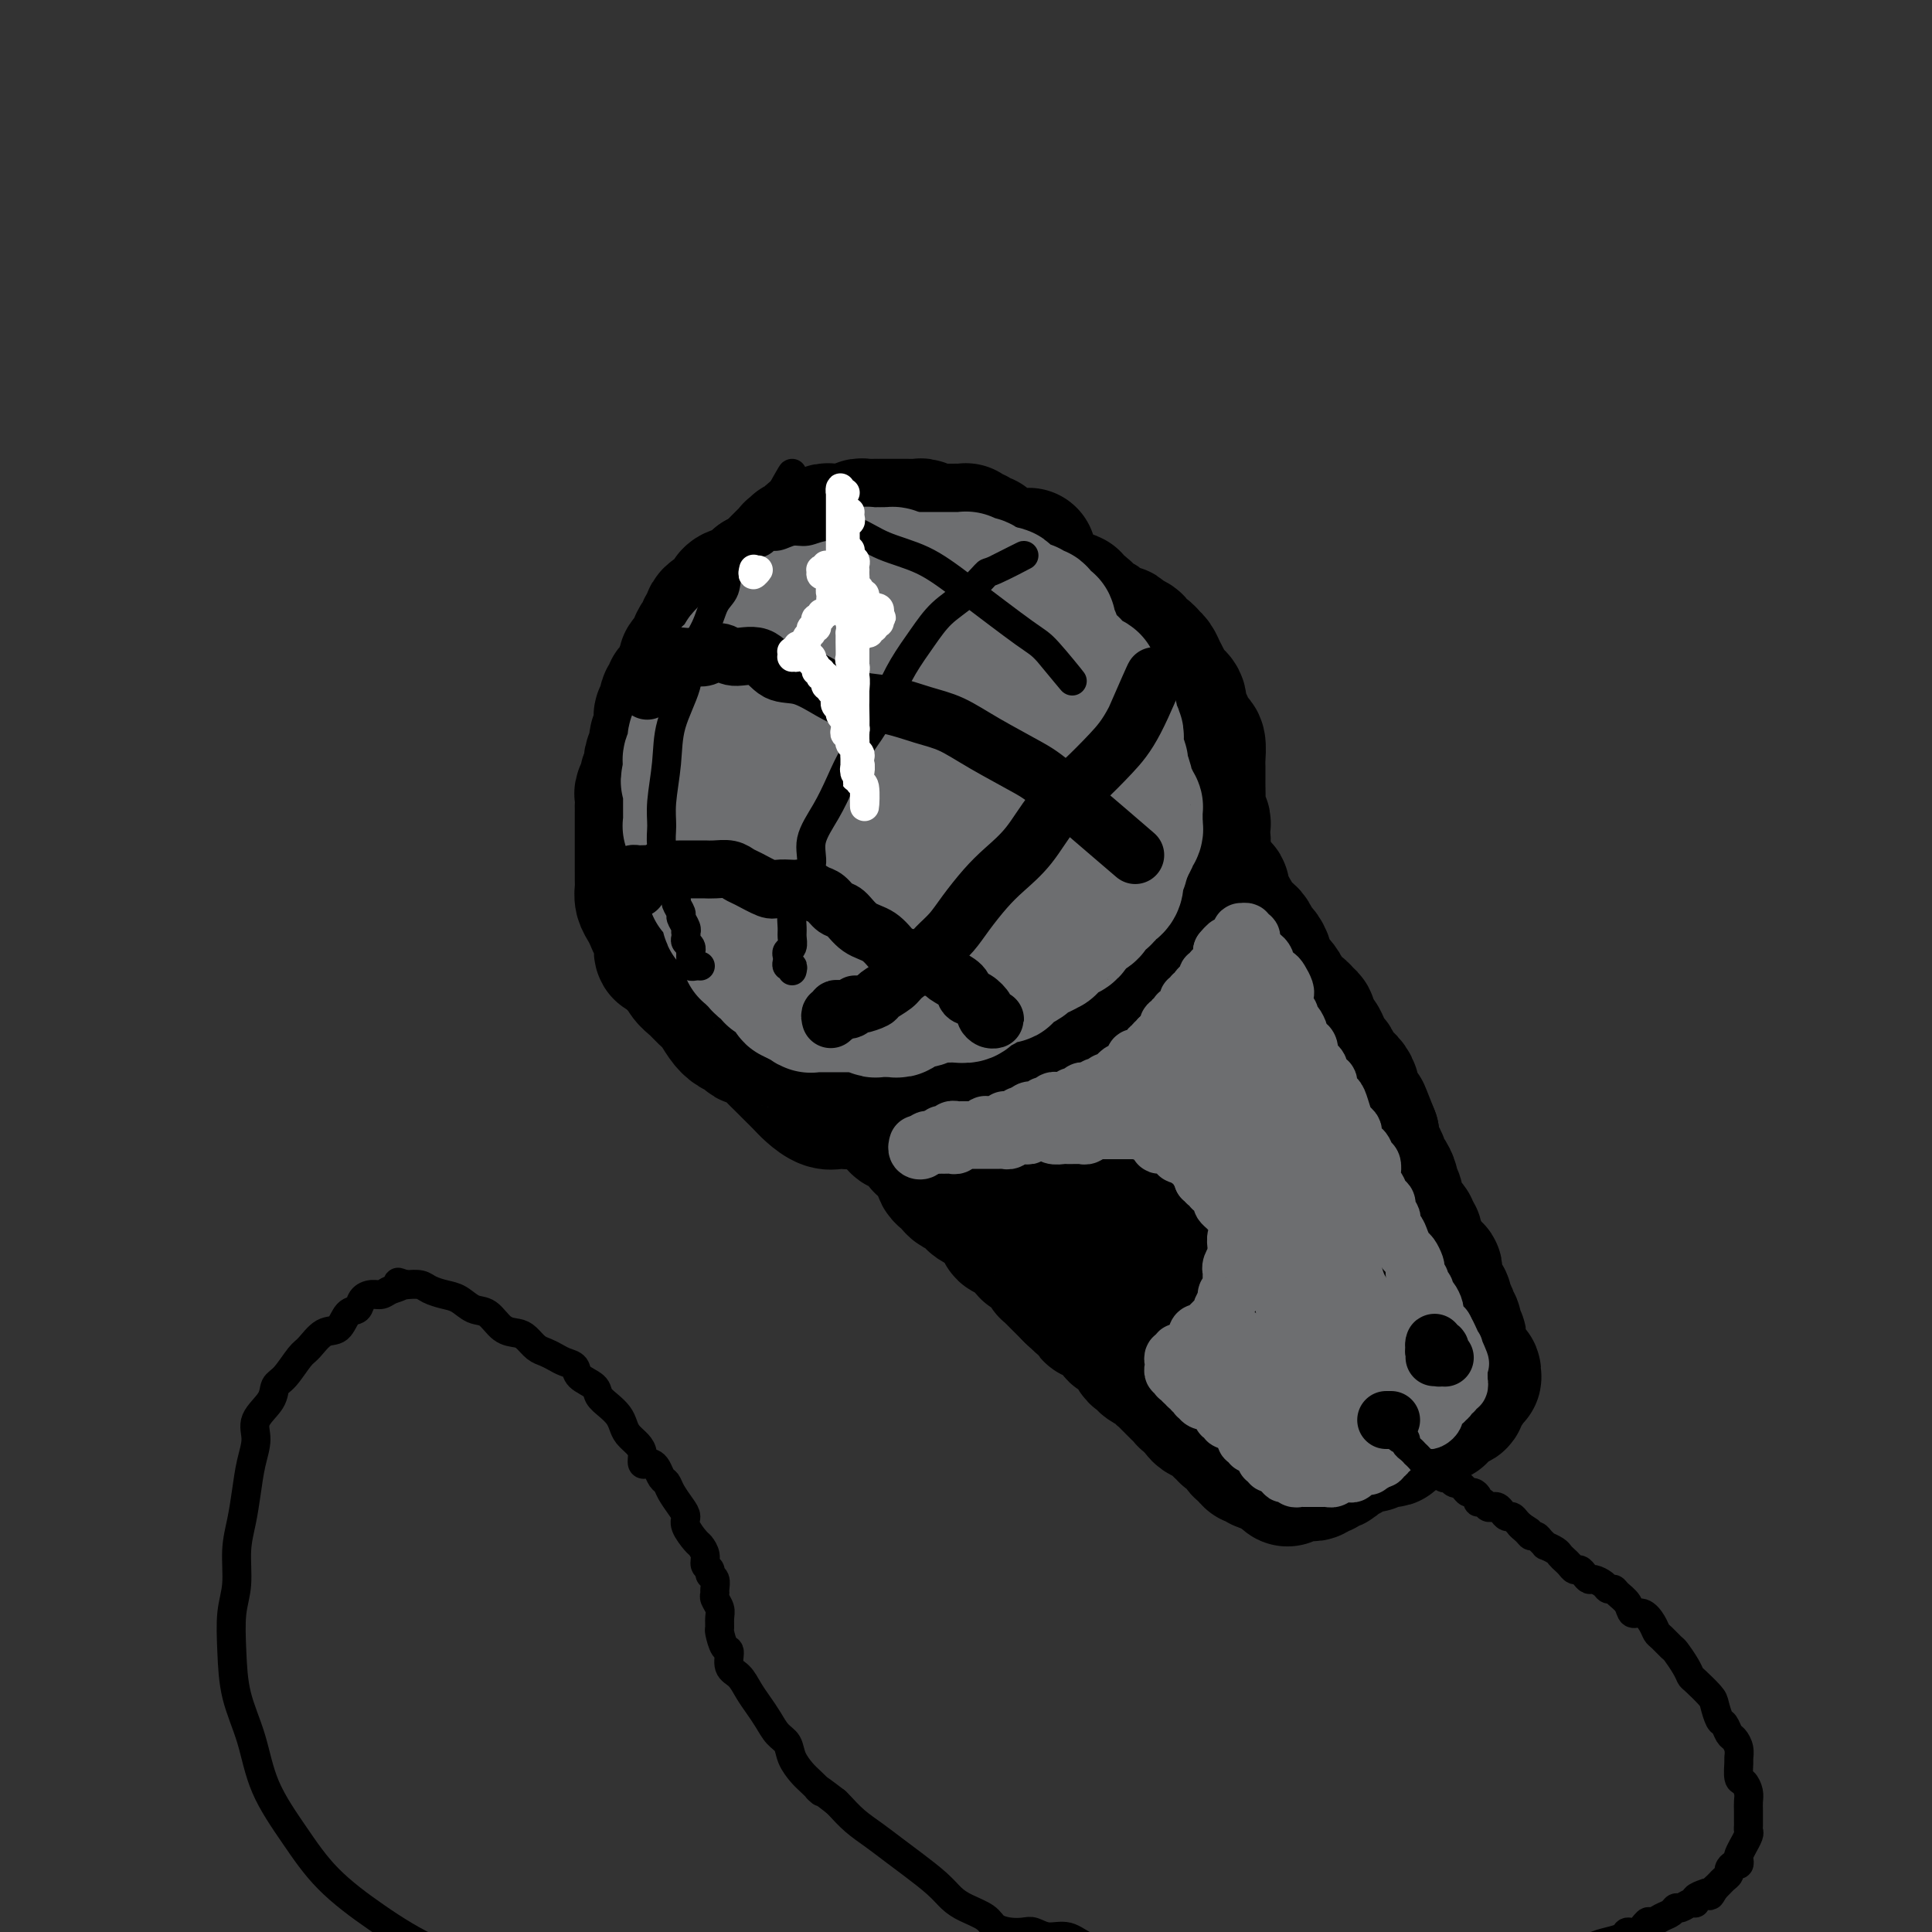 <svg viewBox='0 0 400 400' version='1.1' xmlns='http://www.w3.org/2000/svg' xmlns:xlink='http://www.w3.org/1999/xlink'><rect x="0" y="0" width="400" height="400" fill="#333333" stroke="none"/><g fill='none' stroke='rgb(0,0,0)' stroke-width='28' stroke-linecap='round' stroke-linejoin='round'><path d='M213,115c-0.333,0.423 -0.667,0.846 -1,1c-0.333,0.154 -0.667,0.039 -1,0c-0.333,-0.039 -0.667,-0.000 -1,0c-0.333,0.000 -0.666,-0.038 -1,0c-0.334,0.038 -0.668,0.151 -1,0c-0.332,-0.151 -0.663,-0.566 -1,-1c-0.337,-0.434 -0.682,-0.886 -1,-1c-0.318,-0.114 -0.610,0.109 -1,0c-0.390,-0.109 -0.878,-0.550 -1,-1c-0.122,-0.450 0.121,-0.909 0,-1c-0.121,-0.091 -0.606,0.186 -1,0c-0.394,-0.186 -0.696,-0.834 -1,-1c-0.304,-0.166 -0.610,0.152 -1,0c-0.390,-0.152 -0.864,-0.773 -1,-1c-0.136,-0.227 0.066,-0.061 0,0c-0.066,0.061 -0.399,0.016 -1,0c-0.601,-0.016 -1.469,-0.003 -2,0c-0.531,0.003 -0.723,-0.003 -1,0c-0.277,0.003 -0.637,0.015 -1,0c-0.363,-0.015 -0.727,-0.057 -1,0c-0.273,0.057 -0.453,0.211 -1,0c-0.547,-0.211 -1.461,-0.789 -2,-1c-0.539,-0.211 -0.704,-0.057 -1,0c-0.296,0.057 -0.723,0.015 -1,0c-0.277,-0.015 -0.403,-0.004 -1,0c-0.597,0.004 -1.665,0.001 -2,0c-0.335,-0.001 0.064,-0.000 0,0c-0.064,0.000 -0.591,0.000 -1,0c-0.409,-0.000 -0.701,-0.000 -1,0c-0.299,0.000 -0.605,-0.000 -1,0c-0.395,0.000 -0.879,0.000 -1,0c-0.121,-0.000 0.122,-0.001 0,0c-0.122,0.001 -0.610,0.004 -1,0c-0.390,-0.004 -0.682,-0.015 -1,0c-0.318,0.015 -0.663,0.057 -1,0c-0.337,-0.057 -0.668,-0.211 -1,0c-0.332,0.211 -0.666,0.789 -1,1c-0.334,0.211 -0.667,0.057 -1,0c-0.333,-0.057 -0.667,-0.016 -1,0c-0.333,0.016 -0.665,0.008 -1,0c-0.335,-0.008 -0.672,-0.016 -1,0c-0.328,0.016 -0.647,0.056 -1,0c-0.353,-0.056 -0.739,-0.209 -1,0c-0.261,0.209 -0.398,0.778 -1,1c-0.602,0.222 -1.668,0.097 -2,0c-0.332,-0.097 0.070,-0.166 0,0c-0.070,0.166 -0.611,0.566 -1,1c-0.389,0.434 -0.625,0.900 -1,1c-0.375,0.100 -0.888,-0.166 -1,0c-0.112,0.166 0.177,0.766 0,1c-0.177,0.234 -0.821,0.104 -1,0c-0.179,-0.104 0.106,-0.182 0,0c-0.106,0.182 -0.602,0.622 -1,1c-0.398,0.378 -0.697,0.693 -1,1c-0.303,0.307 -0.609,0.607 -1,1c-0.391,0.393 -0.868,0.878 -1,1c-0.132,0.122 0.080,-0.121 0,0c-0.080,0.121 -0.451,0.606 -1,1c-0.549,0.394 -1.274,0.697 -2,1'/><path d='M157,120c-1.865,1.574 -1.028,1.009 -1,1c0.028,-0.009 -0.753,0.536 -1,1c-0.247,0.464 0.039,0.845 0,1c-0.039,0.155 -0.405,0.083 -1,0c-0.595,-0.083 -1.420,-0.177 -2,0c-0.580,0.177 -0.916,0.625 -1,1c-0.084,0.375 0.084,0.678 0,1c-0.084,0.322 -0.419,0.664 -1,1c-0.581,0.336 -1.409,0.668 -2,1c-0.591,0.332 -0.946,0.665 -1,1c-0.054,0.335 0.192,0.671 0,1c-0.192,0.329 -0.821,0.652 -1,1c-0.179,0.348 0.093,0.723 0,1c-0.093,0.277 -0.550,0.456 -1,1c-0.450,0.544 -0.891,1.454 -1,2c-0.109,0.546 0.115,0.729 0,1c-0.115,0.271 -0.570,0.631 -1,1c-0.430,0.369 -0.836,0.747 -1,1c-0.164,0.253 -0.087,0.382 0,1c0.087,0.618 0.182,1.724 0,2c-0.182,0.276 -0.641,-0.278 -1,0c-0.359,0.278 -0.617,1.388 -1,2c-0.383,0.612 -0.891,0.728 -1,1c-0.109,0.272 0.181,0.702 0,1c-0.181,0.298 -0.833,0.463 -1,1c-0.167,0.537 0.153,1.444 0,2c-0.153,0.556 -0.777,0.760 -1,1c-0.223,0.240 -0.045,0.515 0,1c0.045,0.485 -0.044,1.180 0,2c0.044,0.820 0.222,1.764 0,2c-0.222,0.236 -0.843,-0.236 -1,0c-0.157,0.236 0.150,1.180 0,2c-0.150,0.820 -0.759,1.516 -1,2c-0.241,0.484 -0.116,0.755 0,1c0.116,0.245 0.224,0.465 0,1c-0.224,0.535 -0.778,1.385 -1,2c-0.222,0.615 -0.112,0.996 0,1c0.112,0.004 0.226,-0.368 0,0c-0.226,0.368 -0.793,1.477 -1,2c-0.207,0.523 -0.056,0.459 0,1c0.056,0.541 0.015,1.688 0,2c-0.015,0.312 -0.004,-0.211 0,0c0.004,0.211 0.001,1.155 0,2c-0.001,0.845 -0.000,1.591 0,2c0.000,0.409 0.000,0.481 0,1c-0.000,0.519 -0.000,1.486 0,2c0.000,0.514 -0.000,0.574 0,1c0.000,0.426 0.000,1.216 0,2c-0.000,0.784 -0.001,1.561 0,2c0.001,0.439 0.003,0.540 0,1c-0.003,0.460 -0.012,1.278 0,2c0.012,0.722 0.044,1.349 0,2c-0.044,0.651 -0.166,1.325 0,2c0.166,0.675 0.619,1.349 1,2c0.381,0.651 0.690,1.279 1,2c0.310,0.721 0.621,1.537 1,2c0.379,0.463 0.825,0.574 1,1c0.175,0.426 0.078,1.166 0,2c-0.078,0.834 -0.136,1.763 0,2c0.136,0.237 0.468,-0.218 1,0c0.532,0.218 1.266,1.109 2,2'/><path d='M140,199c1.274,2.451 0.960,1.078 1,1c0.040,-0.078 0.433,1.137 1,2c0.567,0.863 1.306,1.373 2,2c0.694,0.627 1.341,1.372 2,2c0.659,0.628 1.328,1.139 2,2c0.672,0.861 1.345,2.072 2,3c0.655,0.928 1.292,1.571 2,2c0.708,0.429 1.488,0.643 2,1c0.512,0.357 0.756,0.858 1,1c0.244,0.142 0.488,-0.075 1,0c0.512,0.075 1.292,0.443 2,1c0.708,0.557 1.344,1.304 2,2c0.656,0.696 1.334,1.343 2,2c0.666,0.657 1.321,1.325 2,2c0.679,0.675 1.381,1.358 2,2c0.619,0.642 1.153,1.244 2,2c0.847,0.756 2.006,1.668 3,2c0.994,0.332 1.824,0.085 2,0c0.176,-0.085 -0.303,-0.009 0,0c0.303,0.009 1.389,-0.050 2,0c0.611,0.050 0.749,0.209 1,0c0.251,-0.209 0.615,-0.785 1,-1c0.385,-0.215 0.792,-0.069 1,0c0.208,0.069 0.219,0.060 1,0c0.781,-0.060 2.334,-0.170 3,0c0.666,0.170 0.446,0.620 1,1c0.554,0.380 1.881,0.690 3,1c1.119,0.310 2.030,0.620 3,1c0.970,0.380 1.999,0.831 3,1c1.001,0.169 1.974,0.057 3,0c1.026,-0.057 2.105,-0.057 3,0c0.895,0.057 1.605,0.173 2,0c0.395,-0.173 0.475,-0.635 1,-1c0.525,-0.365 1.496,-0.633 2,-1c0.504,-0.367 0.542,-0.834 1,-1c0.458,-0.166 1.335,-0.030 2,0c0.665,0.030 1.119,-0.046 2,0c0.881,0.046 2.188,0.216 3,0c0.812,-0.216 1.129,-0.817 2,-1c0.871,-0.183 2.295,0.051 3,0c0.705,-0.051 0.692,-0.386 1,-1c0.308,-0.614 0.937,-1.508 2,-2c1.063,-0.492 2.560,-0.584 3,-1c0.440,-0.416 -0.177,-1.158 0,-2c0.177,-0.842 1.150,-1.784 2,-2c0.850,-0.216 1.578,0.293 2,0c0.422,-0.293 0.537,-1.387 1,-2c0.463,-0.613 1.275,-0.746 2,-1c0.725,-0.254 1.364,-0.631 2,-1c0.636,-0.369 1.270,-0.732 2,-1c0.730,-0.268 1.558,-0.440 2,-1c0.442,-0.560 0.500,-1.506 1,-2c0.500,-0.494 1.444,-0.536 2,-1c0.556,-0.464 0.726,-1.349 1,-2c0.274,-0.651 0.651,-1.066 1,-2c0.349,-0.934 0.668,-2.386 1,-3c0.332,-0.614 0.677,-0.391 1,-1c0.323,-0.609 0.623,-2.050 1,-3c0.377,-0.950 0.832,-1.410 1,-2c0.168,-0.590 0.048,-1.312 0,-2c-0.048,-0.688 -0.024,-1.344 0,-2'/><path d='M244,193c1.555,-3.468 0.942,-2.136 1,-2c0.058,0.136 0.786,-0.922 1,-2c0.214,-1.078 -0.086,-2.175 0,-3c0.086,-0.825 0.558,-1.377 1,-2c0.442,-0.623 0.854,-1.318 1,-2c0.146,-0.682 0.025,-1.351 0,-2c-0.025,-0.649 0.046,-1.277 0,-2c-0.046,-0.723 -0.207,-1.541 0,-2c0.207,-0.459 0.784,-0.560 1,-1c0.216,-0.440 0.072,-1.219 0,-2c-0.072,-0.781 -0.072,-1.564 0,-2c0.072,-0.436 0.215,-0.525 0,-1c-0.215,-0.475 -0.790,-1.335 -1,-2c-0.210,-0.665 -0.057,-1.136 0,-2c0.057,-0.864 0.016,-2.123 0,-3c-0.016,-0.877 -0.007,-1.372 0,-2c0.007,-0.628 0.013,-1.390 0,-2c-0.013,-0.610 -0.045,-1.070 0,-2c0.045,-0.930 0.165,-2.332 0,-3c-0.165,-0.668 -0.617,-0.602 -1,-1c-0.383,-0.398 -0.698,-1.261 -1,-2c-0.302,-0.739 -0.592,-1.353 -1,-2c-0.408,-0.647 -0.936,-1.328 -1,-2c-0.064,-0.672 0.334,-1.336 0,-2c-0.334,-0.664 -1.399,-1.330 -2,-2c-0.601,-0.670 -0.737,-1.345 -1,-2c-0.263,-0.655 -0.653,-1.289 -1,-2c-0.347,-0.711 -0.652,-1.500 -1,-2c-0.348,-0.500 -0.741,-0.711 -1,-1c-0.259,-0.289 -0.384,-0.656 -1,-1c-0.616,-0.344 -1.722,-0.666 -2,-1c-0.278,-0.334 0.272,-0.681 0,-1c-0.272,-0.319 -1.367,-0.610 -2,-1c-0.633,-0.390 -0.803,-0.878 -1,-1c-0.197,-0.122 -0.420,0.122 -1,0c-0.580,-0.122 -1.516,-0.610 -2,-1c-0.484,-0.390 -0.516,-0.682 -1,-1c-0.484,-0.318 -1.420,-0.664 -2,-1c-0.580,-0.336 -0.803,-0.663 -1,-1c-0.197,-0.337 -0.367,-0.683 -1,-1c-0.633,-0.317 -1.728,-0.606 -2,-1c-0.272,-0.394 0.278,-0.893 0,-1c-0.278,-0.107 -1.384,0.177 -2,0c-0.616,-0.177 -0.741,-0.817 -1,-1c-0.259,-0.183 -0.651,0.091 -1,0c-0.349,-0.091 -0.656,-0.546 -1,-1c-0.344,-0.454 -0.725,-0.906 -1,-1c-0.275,-0.094 -0.445,0.171 -1,0c-0.555,-0.171 -1.496,-0.778 -2,-1c-0.504,-0.222 -0.573,-0.060 -1,0c-0.427,0.060 -1.213,0.016 -2,0c-0.787,-0.016 -1.576,-0.004 -2,0c-0.424,0.004 -0.485,0.001 -1,0c-0.515,-0.001 -1.486,0.001 -2,0c-0.514,-0.001 -0.570,-0.004 -1,0c-0.430,0.004 -1.232,0.015 -2,0c-0.768,-0.015 -1.501,-0.057 -2,0c-0.499,0.057 -0.763,0.211 -1,0c-0.237,-0.211 -0.449,-0.788 -1,-1c-0.551,-0.212 -1.443,-0.061 -2,0c-0.557,0.061 -0.778,0.030 -1,0'/><path d='M195,119c-3.140,-0.309 -0.489,-0.083 0,0c0.489,0.083 -1.182,0.022 -2,0c-0.818,-0.022 -0.782,-0.006 -1,0c-0.218,0.006 -0.688,0.002 -1,0c-0.312,-0.002 -0.465,-0.001 -1,0c-0.535,0.001 -1.451,0.004 -2,0c-0.549,-0.004 -0.729,-0.015 -1,0c-0.271,0.015 -0.631,0.055 -1,0c-0.369,-0.055 -0.747,-0.207 -1,0c-0.253,0.207 -0.381,0.773 -1,1c-0.619,0.227 -1.728,0.116 -2,0c-0.272,-0.116 0.293,-0.238 0,0c-0.293,0.238 -1.444,0.834 -2,1c-0.556,0.166 -0.516,-0.100 -1,0c-0.484,0.100 -1.492,0.566 -2,1c-0.508,0.434 -0.517,0.837 -1,1c-0.483,0.163 -1.438,0.085 -2,0c-0.562,-0.085 -0.729,-0.178 -1,0c-0.271,0.178 -0.646,0.625 -1,1c-0.354,0.375 -0.687,0.678 -1,1c-0.313,0.322 -0.605,0.665 -1,1c-0.395,0.335 -0.895,0.663 -1,1c-0.105,0.337 0.183,0.682 0,1c-0.183,0.318 -0.837,0.607 -1,1c-0.163,0.393 0.164,0.889 0,1c-0.164,0.111 -0.818,-0.163 -1,0c-0.182,0.163 0.110,0.764 0,1c-0.110,0.236 -0.621,0.106 -1,0c-0.379,-0.106 -0.626,-0.187 -1,0c-0.374,0.187 -0.875,0.641 -1,1c-0.125,0.359 0.125,0.622 0,1c-0.125,0.378 -0.626,0.871 -1,1c-0.374,0.129 -0.622,-0.106 -1,0c-0.378,0.106 -0.886,0.553 -1,1c-0.114,0.447 0.166,0.893 0,1c-0.166,0.107 -0.779,-0.125 -1,0c-0.221,0.125 -0.049,0.606 0,1c0.049,0.394 -0.025,0.700 0,1c0.025,0.300 0.147,0.595 0,1c-0.147,0.405 -0.564,0.920 -1,1c-0.436,0.080 -0.891,-0.274 -1,0c-0.109,0.274 0.129,1.176 0,2c-0.129,0.824 -0.626,1.571 -1,2c-0.374,0.429 -0.625,0.538 -1,1c-0.375,0.462 -0.875,1.275 -1,2c-0.125,0.725 0.125,1.363 0,2c-0.125,0.637 -0.626,1.273 -1,2c-0.374,0.727 -0.622,1.546 -1,2c-0.378,0.454 -0.886,0.543 -1,1c-0.114,0.457 0.166,1.281 0,2c-0.166,0.719 -0.776,1.333 -1,2c-0.224,0.667 -0.060,1.386 0,2c0.060,0.614 0.016,1.122 0,2c-0.016,0.878 -0.004,2.126 0,3c0.004,0.874 0.000,1.373 0,2c-0.000,0.627 0.003,1.382 0,2c-0.003,0.618 -0.012,1.099 0,2c0.012,0.901 0.044,2.221 0,3c-0.044,0.779 -0.166,1.017 0,2c0.166,0.983 0.619,2.709 1,4c0.381,1.291 0.691,2.145 1,3'/><path d='M153,183c0.793,3.793 1.776,1.775 2,2c0.224,0.225 -0.309,2.694 0,4c0.309,1.306 1.462,1.450 2,2c0.538,0.550 0.461,1.508 1,2c0.539,0.492 1.692,0.520 2,1c0.308,0.480 -0.230,1.413 0,2c0.230,0.587 1.226,0.830 2,1c0.774,0.170 1.324,0.268 2,1c0.676,0.732 1.478,2.098 2,3c0.522,0.902 0.764,1.341 2,2c1.236,0.659 3.465,1.537 5,3c1.535,1.463 2.377,3.510 4,5c1.623,1.490 4.028,2.423 6,3c1.972,0.577 3.511,0.800 5,1c1.489,0.200 2.927,0.378 4,0c1.073,-0.378 1.781,-1.313 3,-2c1.219,-0.687 2.950,-1.126 4,-2c1.050,-0.874 1.421,-2.181 2,-3c0.579,-0.819 1.366,-1.149 2,-2c0.634,-0.851 1.114,-2.223 2,-3c0.886,-0.777 2.177,-0.958 3,-2c0.823,-1.042 1.179,-2.943 2,-4c0.821,-1.057 2.107,-1.268 3,-2c0.893,-0.732 1.392,-1.985 2,-3c0.608,-1.015 1.324,-1.793 2,-3c0.676,-1.207 1.310,-2.843 2,-4c0.690,-1.157 1.435,-1.834 2,-3c0.565,-1.166 0.951,-2.822 1,-4c0.049,-1.178 -0.238,-1.879 0,-3c0.238,-1.121 1.000,-2.662 1,-4c-0.000,-1.338 -0.762,-2.473 -1,-4c-0.238,-1.527 0.049,-3.447 0,-5c-0.049,-1.553 -0.435,-2.740 -1,-4c-0.565,-1.260 -1.309,-2.595 -2,-4c-0.691,-1.405 -1.328,-2.882 -2,-4c-0.672,-1.118 -1.378,-1.879 -2,-3c-0.622,-1.121 -1.159,-2.603 -2,-4c-0.841,-1.397 -1.987,-2.707 -3,-4c-1.013,-1.293 -1.891,-2.567 -3,-4c-1.109,-1.433 -2.447,-3.026 -3,-4c-0.553,-0.974 -0.322,-1.331 -1,-2c-0.678,-0.669 -2.265,-1.651 -3,-2c-0.735,-0.349 -0.619,-0.065 -1,0c-0.381,0.065 -1.261,-0.090 -2,0c-0.739,0.090 -1.338,0.424 -2,1c-0.662,0.576 -1.389,1.395 -2,2c-0.611,0.605 -1.107,0.996 -2,2c-0.893,1.004 -2.181,2.620 -3,4c-0.819,1.380 -1.167,2.525 -2,4c-0.833,1.475 -2.150,3.282 -3,5c-0.850,1.718 -1.233,3.347 -2,5c-0.767,1.653 -1.920,3.330 -3,5c-1.080,1.670 -2.088,3.334 -3,5c-0.912,1.666 -1.729,3.336 -2,5c-0.271,1.664 0.002,3.324 0,5c-0.002,1.676 -0.280,3.369 0,5c0.280,1.631 1.119,3.199 2,5c0.881,1.801 1.803,3.833 3,6c1.197,2.167 2.668,4.468 4,6c1.332,1.532 2.523,2.295 4,3c1.477,0.705 3.238,1.353 5,2'/><path d='M191,197c2.697,1.918 2.939,1.212 4,1c1.061,-0.212 2.940,0.068 4,0c1.060,-0.068 1.300,-0.485 2,-1c0.700,-0.515 1.861,-1.127 3,-2c1.139,-0.873 2.256,-2.007 3,-3c0.744,-0.993 1.113,-1.846 2,-3c0.887,-1.154 2.291,-2.609 3,-4c0.709,-1.391 0.723,-2.719 1,-4c0.277,-1.281 0.815,-2.514 1,-4c0.185,-1.486 0.015,-3.226 0,-5c-0.015,-1.774 0.125,-3.581 0,-5c-0.125,-1.419 -0.516,-2.451 -1,-4c-0.484,-1.549 -1.063,-3.615 -2,-5c-0.937,-1.385 -2.234,-2.090 -3,-3c-0.766,-0.910 -1.002,-2.027 -2,-3c-0.998,-0.973 -2.760,-1.802 -4,-3c-1.240,-1.198 -1.960,-2.765 -3,-4c-1.040,-1.235 -2.400,-2.138 -4,-3c-1.600,-0.862 -3.442,-1.681 -5,-2c-1.558,-0.319 -2.834,-0.137 -4,0c-1.166,0.137 -2.222,0.227 -3,1c-0.778,0.773 -1.278,2.227 -2,4c-0.722,1.773 -1.666,3.866 -2,6c-0.334,2.134 -0.059,4.309 0,7c0.059,2.691 -0.099,5.899 0,8c0.099,2.101 0.453,3.095 1,5c0.547,1.905 1.286,4.721 2,7c0.714,2.279 1.403,4.021 2,5c0.597,0.979 1.102,1.194 2,2c0.898,0.806 2.187,2.203 3,3c0.813,0.797 1.148,0.995 2,1c0.852,0.005 2.219,-0.182 3,0c0.781,0.182 0.975,0.734 2,1c1.025,0.266 2.879,0.247 4,0c1.121,-0.247 1.509,-0.722 2,-1c0.491,-0.278 1.087,-0.358 2,-1c0.913,-0.642 2.144,-1.847 3,-3c0.856,-1.153 1.338,-2.253 2,-3c0.662,-0.747 1.506,-1.141 2,-2c0.494,-0.859 0.640,-2.185 1,-3c0.360,-0.815 0.935,-1.121 1,-2c0.065,-0.879 -0.380,-2.330 -1,-3c-0.620,-0.670 -1.415,-0.558 -2,-1c-0.585,-0.442 -0.960,-1.439 -2,-2c-1.040,-0.561 -2.746,-0.686 -4,-1c-1.254,-0.314 -2.054,-0.816 -3,-1c-0.946,-0.184 -2.036,-0.049 -3,0c-0.964,0.049 -1.803,0.013 -3,0c-1.197,-0.013 -2.751,-0.001 -4,0c-1.249,0.001 -2.192,-0.008 -3,0c-0.808,0.008 -1.480,0.032 -2,0c-0.520,-0.032 -0.886,-0.121 -1,0c-0.114,0.121 0.026,0.453 0,1c-0.026,0.547 -0.217,1.310 0,2c0.217,0.690 0.842,1.309 1,2c0.158,0.691 -0.150,1.455 1,3c1.150,1.545 3.757,3.870 4,4c0.243,0.130 -1.879,-1.935 -4,-4'/><path d='M185,231c0.414,-0.084 0.828,-0.167 1,0c0.172,0.167 0.102,0.585 0,1c-0.102,0.415 -0.234,0.828 0,1c0.234,0.172 0.836,0.102 1,0c0.164,-0.102 -0.110,-0.235 0,0c0.110,0.235 0.604,0.837 1,1c0.396,0.163 0.694,-0.115 1,0c0.306,0.115 0.621,0.622 1,1c0.379,0.378 0.823,0.626 1,1c0.177,0.374 0.089,0.874 0,1c-0.089,0.126 -0.178,-0.121 0,0c0.178,0.121 0.622,0.610 1,1c0.378,0.390 0.689,0.682 1,1c0.311,0.318 0.622,0.663 1,1c0.378,0.337 0.822,0.668 1,1c0.178,0.332 0.089,0.667 0,1c-0.089,0.333 -0.179,0.664 0,1c0.179,0.336 0.626,0.678 1,1c0.374,0.322 0.674,0.625 1,1c0.326,0.375 0.679,0.821 1,1c0.321,0.179 0.609,0.089 1,0c0.391,-0.089 0.883,-0.177 1,0c0.117,0.177 -0.142,0.620 0,1c0.142,0.380 0.684,0.696 1,1c0.316,0.304 0.404,0.596 1,1c0.596,0.404 1.699,0.921 2,1c0.301,0.079 -0.201,-0.278 0,0c0.201,0.278 1.104,1.191 2,2c0.896,0.809 1.785,1.513 2,2c0.215,0.487 -0.246,0.757 0,1c0.246,0.243 1.197,0.460 2,1c0.803,0.540 1.458,1.401 2,2c0.542,0.599 0.972,0.934 1,1c0.028,0.066 -0.346,-0.136 0,0c0.346,0.136 1.412,0.610 2,1c0.588,0.390 0.696,0.696 1,1c0.304,0.304 0.802,0.606 1,1c0.198,0.394 0.094,0.879 0,1c-0.094,0.121 -0.180,-0.122 0,0c0.180,0.122 0.626,0.610 1,1c0.374,0.390 0.678,0.682 1,1c0.322,0.318 0.664,0.663 1,1c0.336,0.337 0.668,0.668 1,1c0.332,0.332 0.666,0.666 1,1'/><path d='M222,268c5.924,5.671 2.235,1.347 1,0c-1.235,-1.347 -0.016,0.283 1,1c1.016,0.717 1.830,0.521 2,1c0.170,0.479 -0.304,1.634 0,2c0.304,0.366 1.387,-0.056 2,0c0.613,0.056 0.756,0.588 1,1c0.244,0.412 0.590,0.702 1,1c0.410,0.298 0.883,0.605 1,1c0.117,0.395 -0.122,0.879 0,1c0.122,0.121 0.606,-0.123 1,0c0.394,0.123 0.697,0.611 1,1c0.303,0.389 0.607,0.678 1,1c0.393,0.322 0.874,0.677 1,1c0.126,0.323 -0.103,0.612 0,1c0.103,0.388 0.539,0.874 1,1c0.461,0.126 0.946,-0.107 1,0c0.054,0.107 -0.322,0.553 0,1c0.322,0.447 1.343,0.893 2,1c0.657,0.107 0.949,-0.126 1,0c0.051,0.126 -0.140,0.612 0,1c0.140,0.388 0.611,0.678 1,1c0.389,0.322 0.696,0.678 1,1c0.304,0.322 0.606,0.612 1,1c0.394,0.388 0.879,0.874 1,1c0.121,0.126 -0.121,-0.107 0,0c0.121,0.107 0.606,0.553 1,1c0.394,0.447 0.697,0.894 1,1c0.303,0.106 0.606,-0.130 1,0c0.394,0.130 0.880,0.627 1,1c0.120,0.373 -0.126,0.622 0,1c0.126,0.378 0.625,0.885 1,1c0.375,0.115 0.626,-0.163 1,0c0.374,0.163 0.870,0.766 1,1c0.130,0.234 -0.105,0.100 0,0c0.105,-0.100 0.549,-0.166 1,0c0.451,0.166 0.908,0.565 1,1c0.092,0.435 -0.183,0.905 0,1c0.183,0.095 0.823,-0.186 1,0c0.177,0.186 -0.110,0.837 0,1c0.110,0.163 0.617,-0.162 1,0c0.383,0.162 0.643,0.813 1,1c0.357,0.187 0.813,-0.089 1,0c0.187,0.089 0.107,0.545 0,1c-0.107,0.455 -0.240,0.911 0,1c0.240,0.089 0.852,-0.187 1,0c0.148,0.187 -0.168,0.839 0,1c0.168,0.161 0.819,-0.167 1,0c0.181,0.167 -0.109,0.829 0,1c0.109,0.171 0.617,-0.150 1,0c0.383,0.150 0.641,0.772 1,1c0.359,0.228 0.818,0.061 1,0c0.182,-0.061 0.088,-0.016 0,0c-0.088,0.016 -0.168,0.005 0,0c0.168,-0.005 0.584,-0.002 1,0'/><path d='M263,303c6.526,5.657 2.340,2.300 1,1c-1.340,-1.300 0.166,-0.545 1,0c0.834,0.545 0.997,0.878 1,1c0.003,0.122 -0.154,0.033 0,0c0.154,-0.033 0.620,-0.009 1,0c0.380,0.009 0.675,0.002 1,0c0.325,-0.002 0.678,0.001 1,0c0.322,-0.001 0.611,-0.004 1,0c0.389,0.004 0.877,0.016 1,0c0.123,-0.016 -0.121,-0.061 0,0c0.121,0.061 0.606,0.226 1,0c0.394,-0.226 0.697,-0.845 1,-1c0.303,-0.155 0.606,0.152 1,0c0.394,-0.152 0.879,-0.763 1,-1c0.121,-0.237 -0.123,-0.101 0,0c0.123,0.101 0.611,0.167 1,0c0.389,-0.167 0.678,-0.567 1,-1c0.322,-0.433 0.677,-0.900 1,-1c0.323,-0.100 0.615,0.166 1,0c0.385,-0.166 0.864,-0.763 1,-1c0.136,-0.237 -0.069,-0.115 0,0c0.069,0.115 0.413,0.223 1,0c0.587,-0.223 1.418,-0.778 2,-1c0.582,-0.222 0.916,-0.111 1,0c0.084,0.111 -0.083,0.223 0,0c0.083,-0.223 0.417,-0.781 1,-1c0.583,-0.219 1.414,-0.100 2,0c0.586,0.100 0.926,0.180 1,0c0.074,-0.180 -0.120,-0.622 0,-1c0.120,-0.378 0.553,-0.694 1,-1c0.447,-0.306 0.907,-0.604 1,-1c0.093,-0.396 -0.181,-0.891 0,-1c0.181,-0.109 0.818,0.168 1,0c0.182,-0.168 -0.092,-0.780 0,-1c0.092,-0.220 0.550,-0.049 1,0c0.450,0.049 0.890,-0.025 1,0c0.110,0.025 -0.112,0.150 0,0c0.112,-0.150 0.556,-0.575 1,-1'/><path d='M294,292c3.354,-1.785 0.740,0.254 0,1c-0.740,0.746 0.394,0.201 1,0c0.606,-0.201 0.683,-0.058 1,0c0.317,0.058 0.874,0.030 1,0c0.126,-0.030 -0.177,-0.063 0,0c0.177,0.063 0.835,0.224 1,0c0.165,-0.224 -0.163,-0.831 0,-1c0.163,-0.169 0.818,0.099 1,0c0.182,-0.099 -0.109,-0.567 0,-1c0.109,-0.433 0.618,-0.833 1,-1c0.382,-0.167 0.637,-0.101 1,0c0.363,0.101 0.833,0.238 1,0c0.167,-0.238 0.030,-0.851 0,-1c-0.030,-0.149 0.047,0.167 0,0c-0.047,-0.167 -0.219,-0.818 0,-1c0.219,-0.182 0.828,0.105 1,0c0.172,-0.105 -0.094,-0.601 0,-1c0.094,-0.399 0.547,-0.699 1,-1'/><path d='M304,286c1.485,-1.150 0.198,-1.025 0,-1c-0.198,0.025 0.694,-0.049 1,0c0.306,0.049 0.025,0.221 0,0c-0.025,-0.221 0.204,-0.834 0,-1c-0.204,-0.166 -0.843,0.114 -1,0c-0.157,-0.114 0.168,-0.622 0,-1c-0.168,-0.378 -0.830,-0.626 -1,-1c-0.170,-0.374 0.150,-0.874 0,-1c-0.150,-0.126 -0.771,0.121 -1,0c-0.229,-0.121 -0.065,-0.611 0,-1c0.065,-0.389 0.032,-0.678 0,-1c-0.032,-0.322 -0.061,-0.678 0,-1c0.061,-0.322 0.214,-0.611 0,-1c-0.214,-0.389 -0.793,-0.877 -1,-1c-0.207,-0.123 -0.042,0.121 0,0c0.042,-0.121 -0.040,-0.606 0,-1c0.040,-0.394 0.203,-0.697 0,-1c-0.203,-0.303 -0.773,-0.606 -1,-1c-0.227,-0.394 -0.112,-0.879 0,-1c0.112,-0.121 0.222,0.122 0,0c-0.222,-0.122 -0.776,-0.610 -1,-1c-0.224,-0.390 -0.116,-0.682 0,-1c0.116,-0.318 0.241,-0.663 0,-1c-0.241,-0.337 -0.850,-0.667 -1,-1c-0.150,-0.333 0.157,-0.667 0,-1c-0.157,-0.333 -0.778,-0.663 -1,-1c-0.222,-0.337 -0.045,-0.682 0,-1c0.045,-0.318 -0.043,-0.609 0,-1c0.043,-0.391 0.218,-0.883 0,-1c-0.218,-0.117 -0.828,0.141 -1,0c-0.172,-0.141 0.093,-0.681 0,-1c-0.093,-0.319 -0.546,-0.418 -1,-1c-0.454,-0.582 -0.910,-1.647 -1,-2c-0.090,-0.353 0.187,0.007 0,0c-0.187,-0.007 -0.838,-0.382 -1,-1c-0.162,-0.618 0.164,-1.479 0,-2c-0.164,-0.521 -0.819,-0.702 -1,-1c-0.181,-0.298 0.110,-0.712 0,-1c-0.110,-0.288 -0.622,-0.448 -1,-1c-0.378,-0.552 -0.622,-1.495 -1,-2c-0.378,-0.505 -0.888,-0.573 -1,-1c-0.112,-0.427 0.176,-1.214 0,-2c-0.176,-0.786 -0.817,-1.572 -1,-2c-0.183,-0.428 0.092,-0.500 0,-1c-0.092,-0.500 -0.550,-1.430 -1,-2c-0.450,-0.570 -0.891,-0.782 -1,-1c-0.109,-0.218 0.114,-0.442 0,-1c-0.114,-0.558 -0.567,-1.448 -1,-2c-0.433,-0.552 -0.847,-0.764 -1,-1c-0.153,-0.236 -0.044,-0.496 0,-1c0.044,-0.504 0.022,-1.252 0,-2'/><path d='M284,235c-3.272,-8.308 -1.450,-3.577 -1,-2c0.450,1.577 -0.470,-0.000 -1,-1c-0.530,-1.000 -0.671,-1.422 -1,-2c-0.329,-0.578 -0.848,-1.310 -1,-2c-0.152,-0.690 0.061,-1.336 0,-2c-0.061,-0.664 -0.398,-1.346 -1,-2c-0.602,-0.654 -1.471,-1.278 -2,-2c-0.529,-0.722 -0.719,-1.540 -1,-2c-0.281,-0.460 -0.654,-0.561 -1,-1c-0.346,-0.439 -0.666,-1.217 -1,-2c-0.334,-0.783 -0.681,-1.572 -1,-2c-0.319,-0.428 -0.609,-0.496 -1,-1c-0.391,-0.504 -0.882,-1.444 -1,-2c-0.118,-0.556 0.136,-0.726 0,-1c-0.136,-0.274 -0.663,-0.650 -1,-1c-0.337,-0.350 -0.485,-0.674 -1,-1c-0.515,-0.326 -1.398,-0.655 -2,-1c-0.602,-0.345 -0.922,-0.708 -1,-1c-0.078,-0.292 0.085,-0.515 0,-1c-0.085,-0.485 -0.418,-1.233 -1,-2c-0.582,-0.767 -1.413,-1.552 -2,-2c-0.587,-0.448 -0.931,-0.558 -1,-1c-0.069,-0.442 0.136,-1.218 0,-2c-0.136,-0.782 -0.614,-1.572 -1,-2c-0.386,-0.428 -0.681,-0.495 -1,-1c-0.319,-0.505 -0.663,-1.449 -1,-2c-0.337,-0.551 -0.667,-0.710 -1,-1c-0.333,-0.290 -0.667,-0.710 -1,-1c-0.333,-0.290 -0.663,-0.450 -1,-1c-0.337,-0.550 -0.682,-1.490 -1,-2c-0.318,-0.510 -0.610,-0.588 -1,-1c-0.390,-0.412 -0.879,-1.157 -1,-2c-0.121,-0.843 0.126,-1.785 0,-2c-0.126,-0.215 -0.626,0.296 -1,0c-0.374,-0.296 -0.621,-1.400 -1,-2c-0.379,-0.600 -0.890,-0.696 -1,-1c-0.110,-0.304 0.181,-0.816 0,-1c-0.181,-0.184 -0.832,-0.039 -1,0c-0.168,0.039 0.148,-0.027 0,0c-0.148,0.027 -0.762,0.146 -1,0c-0.238,-0.146 -0.102,-0.558 0,-1c0.102,-0.442 0.170,-0.915 0,-1c-0.170,-0.085 -0.578,0.218 -1,0c-0.422,-0.218 -0.858,-0.956 -1,-1c-0.142,-0.044 0.009,0.605 0,1c-0.009,0.395 -0.178,0.536 0,1c0.178,0.464 0.703,1.249 1,2c0.297,0.751 0.367,1.466 1,3c0.633,1.534 1.829,3.885 3,6c1.171,2.115 2.315,3.992 4,7c1.685,3.008 3.910,7.145 6,11c2.090,3.855 4.045,7.427 6,11'/><path d='M267,219c3.990,8.240 3.963,8.340 5,10c1.037,1.660 3.136,4.881 5,8c1.864,3.119 3.492,6.136 5,9c1.508,2.864 2.894,5.574 4,8c1.106,2.426 1.931,4.569 3,7c1.069,2.431 2.381,5.151 3,7c0.619,1.849 0.544,2.828 1,4c0.456,1.172 1.443,2.538 2,4c0.557,1.462 0.685,3.022 1,4c0.315,0.978 0.817,1.376 1,2c0.183,0.624 0.049,1.474 0,2c-0.049,0.526 -0.011,0.726 0,1c0.011,0.274 -0.003,0.620 0,1c0.003,0.380 0.023,0.794 0,1c-0.023,0.206 -0.089,0.204 0,0c0.089,-0.204 0.333,-0.610 0,-1c-0.333,-0.390 -1.244,-0.765 -2,-1c-0.756,-0.235 -1.358,-0.330 -2,-1c-0.642,-0.670 -1.326,-1.914 -2,-3c-0.674,-1.086 -1.339,-2.012 -2,-3c-0.661,-0.988 -1.317,-2.038 -2,-3c-0.683,-0.962 -1.391,-1.838 -2,-3c-0.609,-1.162 -1.117,-2.611 -2,-4c-0.883,-1.389 -2.142,-2.719 -3,-4c-0.858,-1.281 -1.317,-2.514 -2,-4c-0.683,-1.486 -1.591,-3.224 -3,-5c-1.409,-1.776 -3.320,-3.590 -5,-6c-1.680,-2.410 -3.131,-5.416 -5,-8c-1.869,-2.584 -4.157,-4.745 -6,-7c-1.843,-2.255 -3.242,-4.603 -5,-7c-1.758,-2.397 -3.876,-4.844 -6,-7c-2.124,-2.156 -4.253,-4.021 -6,-6c-1.747,-1.979 -3.113,-4.073 -5,-6c-1.887,-1.927 -4.296,-3.688 -6,-5c-1.704,-1.312 -2.703,-2.174 -4,-3c-1.297,-0.826 -2.891,-1.614 -4,-2c-1.109,-0.386 -1.735,-0.369 -2,0c-0.265,0.369 -0.171,1.092 0,2c0.171,0.908 0.419,2.002 1,4c0.581,1.998 1.495,4.900 3,8c1.505,3.100 3.601,6.398 6,10c2.399,3.602 5.100,7.506 8,12c2.900,4.494 5.997,9.576 9,14c3.003,4.424 5.910,8.189 9,12c3.090,3.811 6.361,7.668 9,11c2.639,3.332 4.646,6.138 6,8c1.354,1.862 2.054,2.780 3,4c0.946,1.220 2.138,2.742 3,4c0.862,1.258 1.395,2.250 2,3c0.605,0.750 1.283,1.256 2,2c0.717,0.744 1.473,1.725 2,2c0.527,0.275 0.824,-0.157 1,0c0.176,0.157 0.232,0.903 0,1c-0.232,0.097 -0.752,-0.457 -1,-1c-0.248,-0.543 -0.224,-1.077 -1,-2c-0.776,-0.923 -2.352,-2.237 -4,-4c-1.648,-1.763 -3.367,-3.975 -5,-6c-1.633,-2.025 -3.181,-3.864 -5,-6c-1.819,-2.136 -3.910,-4.568 -6,-7'/><path d='M263,269c-4.444,-5.472 -5.054,-6.651 -7,-9c-1.946,-2.349 -5.230,-5.867 -8,-9c-2.770,-3.133 -5.028,-5.879 -8,-9c-2.972,-3.121 -6.657,-6.615 -9,-9c-2.343,-2.385 -3.343,-3.660 -5,-5c-1.657,-1.340 -3.971,-2.744 -6,-4c-2.029,-1.256 -3.772,-2.364 -5,-3c-1.228,-0.636 -1.939,-0.800 -3,-1c-1.061,-0.200 -2.470,-0.436 -3,0c-0.530,0.436 -0.181,1.545 0,3c0.181,1.455 0.195,3.257 1,5c0.805,1.743 2.402,3.428 4,6c1.598,2.572 3.196,6.031 5,9c1.804,2.969 3.815,5.448 6,8c2.185,2.552 4.546,5.177 7,8c2.454,2.823 5.002,5.844 7,8c1.998,2.156 3.445,3.447 5,5c1.555,1.553 3.219,3.368 5,5c1.781,1.632 3.681,3.082 5,4c1.319,0.918 2.059,1.303 3,2c0.941,0.697 2.085,1.704 3,2c0.915,0.296 1.603,-0.120 2,0c0.397,0.120 0.503,0.777 1,1c0.497,0.223 1.386,0.012 2,0c0.614,-0.012 0.952,0.175 1,0c0.048,-0.175 -0.194,-0.710 -1,-1c-0.806,-0.290 -2.174,-0.333 -3,-1c-0.826,-0.667 -1.109,-1.959 -2,-3c-0.891,-1.041 -2.389,-1.832 -4,-3c-1.611,-1.168 -3.333,-2.712 -5,-4c-1.667,-1.288 -3.279,-2.321 -5,-4c-1.721,-1.679 -3.552,-4.005 -6,-6c-2.448,-1.995 -5.513,-3.658 -8,-6c-2.487,-2.342 -4.395,-5.363 -7,-8c-2.605,-2.637 -5.908,-4.892 -8,-7c-2.092,-2.108 -2.973,-4.070 -4,-6c-1.027,-1.930 -2.200,-3.827 -2,-2c0.200,1.827 1.771,7.379 2,8c0.229,0.621 -0.886,-3.690 -2,-8'/></g>
<g fill='none' stroke='rgb(109,110,112)' stroke-width='28' stroke-linecap='round' stroke-linejoin='round'><path d='M185,120c0.092,-0.423 0.183,-0.845 0,-1c-0.183,-0.155 -0.641,-0.042 -1,0c-0.359,0.042 -0.621,0.011 -1,0c-0.379,-0.011 -0.876,-0.004 -1,0c-0.124,0.004 0.125,0.005 0,0c-0.125,-0.005 -0.625,-0.015 -1,0c-0.375,0.015 -0.626,0.056 -1,0c-0.374,-0.056 -0.870,-0.207 -1,0c-0.130,0.207 0.106,0.774 0,1c-0.106,0.226 -0.553,0.112 -1,0c-0.447,-0.112 -0.893,-0.222 -1,0c-0.107,0.222 0.125,0.776 0,1c-0.125,0.224 -0.608,0.116 -1,0c-0.392,-0.116 -0.693,-0.241 -1,0c-0.307,0.241 -0.621,0.850 -1,1c-0.379,0.150 -0.822,-0.157 -1,0c-0.178,0.157 -0.089,0.778 0,1c0.089,0.222 0.179,0.045 0,0c-0.179,-0.045 -0.626,0.043 -1,0c-0.374,-0.043 -0.673,-0.218 -1,0c-0.327,0.218 -0.680,0.828 -1,1c-0.320,0.172 -0.607,-0.094 -1,0c-0.393,0.094 -0.893,0.547 -1,1c-0.107,0.453 0.177,0.906 0,1c-0.177,0.094 -0.817,-0.171 -1,0c-0.183,0.171 0.091,0.778 0,1c-0.091,0.222 -0.546,0.058 -1,0c-0.454,-0.058 -0.905,-0.012 -1,0c-0.095,0.012 0.168,-0.012 0,0c-0.168,0.012 -0.766,0.059 -1,0c-0.234,-0.059 -0.104,-0.223 0,0c0.104,0.223 0.183,0.833 0,1c-0.183,0.167 -0.626,-0.110 -1,0c-0.374,0.110 -0.678,0.607 -1,1c-0.322,0.393 -0.664,0.684 -1,1c-0.336,0.316 -0.668,0.658 -1,1'/><path d='M160,131c-2.891,1.869 -0.620,0.542 0,0c0.620,-0.542 -0.412,-0.300 -1,0c-0.588,0.300 -0.732,0.659 -1,1c-0.268,0.341 -0.659,0.666 -1,1c-0.341,0.334 -0.631,0.677 -1,1c-0.369,0.323 -0.816,0.625 -1,1c-0.184,0.375 -0.106,0.821 0,1c0.106,0.179 0.240,0.090 0,0c-0.240,-0.090 -0.853,-0.183 -1,0c-0.147,0.183 0.172,0.641 0,1c-0.172,0.359 -0.834,0.618 -1,1c-0.166,0.382 0.166,0.886 0,1c-0.166,0.114 -0.828,-0.161 -1,0c-0.172,0.161 0.146,0.760 0,1c-0.146,0.240 -0.756,0.121 -1,0c-0.244,-0.121 -0.122,-0.244 0,0c0.122,0.244 0.244,0.854 0,1c-0.244,0.146 -0.854,-0.172 -1,0c-0.146,0.172 0.171,0.833 0,1c-0.171,0.167 -0.830,-0.162 -1,0c-0.170,0.162 0.151,0.813 0,1c-0.151,0.187 -0.773,-0.091 -1,0c-0.227,0.091 -0.060,0.549 0,1c0.060,0.451 0.012,0.894 0,1c-0.012,0.106 0.012,-0.126 0,0c-0.012,0.126 -0.060,0.608 0,1c0.060,0.392 0.226,0.694 0,1c-0.226,0.306 -0.845,0.617 -1,1c-0.155,0.383 0.154,0.837 0,1c-0.154,0.163 -0.772,0.033 -1,0c-0.228,-0.033 -0.065,0.029 0,0c0.065,-0.029 0.031,-0.149 0,0c-0.031,0.149 -0.060,0.566 0,1c0.060,0.434 0.208,0.886 0,1c-0.208,0.114 -0.774,-0.110 -1,0c-0.226,0.110 -0.113,0.554 0,1c0.113,0.446 0.228,0.893 0,1c-0.228,0.107 -0.797,-0.126 -1,0c-0.203,0.126 -0.040,0.612 0,1c0.040,0.388 -0.042,0.677 0,1c0.042,0.323 0.207,0.678 0,1c-0.207,0.322 -0.788,0.611 -1,1c-0.212,0.389 -0.057,0.877 0,1c0.057,0.123 0.015,-0.121 0,0c-0.015,0.121 -0.004,0.606 0,1c0.004,0.394 0.002,0.697 0,1'/><path d='M143,160c-0.928,2.948 -0.249,1.319 0,1c0.249,-0.319 0.067,0.674 0,1c-0.067,0.326 -0.018,-0.014 0,0c0.018,0.014 0.005,0.381 0,1c-0.005,0.619 -0.001,1.489 0,2c0.001,0.511 0.000,0.662 0,1c-0.000,0.338 -0.000,0.864 0,1c0.000,0.136 0.000,-0.117 0,0c-0.000,0.117 -0.001,0.605 0,1c0.001,0.395 0.004,0.697 0,1c-0.004,0.303 -0.015,0.606 0,1c0.015,0.394 0.057,0.879 0,1c-0.057,0.121 -0.212,-0.122 0,0c0.212,0.122 0.793,0.610 1,1c0.207,0.390 0.040,0.682 0,1c-0.040,0.318 0.045,0.663 0,1c-0.045,0.337 -0.222,0.668 0,1c0.222,0.332 0.843,0.666 1,1c0.157,0.334 -0.150,0.667 0,1c0.150,0.333 0.757,0.667 1,1c0.243,0.333 0.122,0.666 0,1c-0.122,0.334 -0.244,0.668 0,1c0.244,0.332 0.854,0.663 1,1c0.146,0.337 -0.172,0.682 0,1c0.172,0.318 0.833,0.609 1,1c0.167,0.391 -0.162,0.882 0,1c0.162,0.118 0.814,-0.137 1,0c0.186,0.137 -0.095,0.667 0,1c0.095,0.333 0.564,0.471 1,1c0.436,0.529 0.839,1.451 1,2c0.161,0.549 0.081,0.725 0,1c-0.081,0.275 -0.162,0.647 0,1c0.162,0.353 0.565,0.686 1,1c0.435,0.314 0.900,0.609 1,1c0.100,0.391 -0.166,0.878 0,1c0.166,0.122 0.763,-0.121 1,0c0.237,0.121 0.115,0.606 0,1c-0.115,0.394 -0.224,0.697 0,1c0.224,0.303 0.781,0.606 1,1c0.219,0.394 0.100,0.880 0,1c-0.100,0.120 -0.182,-0.126 0,0c0.182,0.126 0.627,0.625 1,1c0.373,0.375 0.674,0.626 1,1c0.326,0.374 0.679,0.871 1,1c0.321,0.129 0.612,-0.110 1,0c0.388,0.110 0.874,0.569 1,1c0.126,0.431 -0.107,0.833 0,1c0.107,0.167 0.554,0.100 1,0c0.446,-0.100 0.890,-0.234 1,0c0.110,0.234 -0.115,0.837 0,1c0.115,0.163 0.570,-0.114 1,0c0.430,0.114 0.836,0.619 1,1c0.164,0.381 0.085,0.638 0,1c-0.085,0.362 -0.177,0.828 0,1c0.177,0.172 0.622,0.049 1,0c0.378,-0.049 0.689,-0.025 1,0'/><path d='M166,206c1.502,1.460 0.257,1.109 0,1c-0.257,-0.109 0.474,0.023 1,0c0.526,-0.023 0.847,-0.202 1,0c0.153,0.202 0.139,0.786 0,1c-0.139,0.214 -0.403,0.057 0,0c0.403,-0.057 1.474,-0.015 2,0c0.526,0.015 0.507,0.004 1,0c0.493,-0.004 1.497,-0.002 2,0c0.503,0.002 0.506,0.004 1,0c0.494,-0.004 1.479,-0.015 2,0c0.521,0.015 0.577,0.057 1,0c0.423,-0.057 1.212,-0.212 2,0c0.788,0.212 1.574,0.790 2,1c0.426,0.210 0.492,0.052 1,0c0.508,-0.052 1.460,0.001 2,0c0.540,-0.001 0.670,-0.057 1,0c0.330,0.057 0.861,0.225 1,0c0.139,-0.225 -0.112,-0.844 0,-1c0.112,-0.156 0.589,0.151 1,0c0.411,-0.151 0.757,-0.758 1,-1c0.243,-0.242 0.384,-0.117 1,0c0.616,0.117 1.708,0.228 2,0c0.292,-0.228 -0.217,-0.793 0,-1c0.217,-0.207 1.161,-0.055 2,0c0.839,0.055 1.571,0.012 2,0c0.429,-0.012 0.553,0.008 1,0c0.447,-0.008 1.218,-0.043 2,0c0.782,0.043 1.574,0.165 2,0c0.426,-0.165 0.486,-0.618 1,-1c0.514,-0.382 1.481,-0.694 2,-1c0.519,-0.306 0.590,-0.607 1,-1c0.410,-0.393 1.160,-0.879 2,-1c0.840,-0.121 1.769,0.123 2,0c0.231,-0.123 -0.236,-0.611 0,-1c0.236,-0.389 1.175,-0.677 2,-1c0.825,-0.323 1.535,-0.679 2,-1c0.465,-0.321 0.684,-0.607 1,-1c0.316,-0.393 0.729,-0.893 1,-1c0.271,-0.107 0.401,0.179 1,0c0.599,-0.179 1.666,-0.822 2,-1c0.334,-0.178 -0.065,0.111 0,0c0.065,-0.111 0.596,-0.621 1,-1c0.404,-0.379 0.683,-0.626 1,-1c0.317,-0.374 0.673,-0.873 1,-1c0.327,-0.127 0.626,0.120 1,0c0.374,-0.120 0.825,-0.606 1,-1c0.175,-0.394 0.076,-0.697 0,-1c-0.076,-0.303 -0.127,-0.606 0,-1c0.127,-0.394 0.433,-0.879 1,-1c0.567,-0.121 1.395,0.122 2,0c0.605,-0.122 0.988,-0.610 1,-1c0.012,-0.390 -0.347,-0.681 0,-1c0.347,-0.319 1.400,-0.667 2,-1c0.600,-0.333 0.748,-0.653 1,-1c0.252,-0.347 0.607,-0.723 1,-1c0.393,-0.277 0.822,-0.455 1,-1c0.178,-0.545 0.103,-1.458 0,-2c-0.103,-0.542 -0.234,-0.712 0,-1c0.234,-0.288 0.832,-0.693 1,-1c0.168,-0.307 -0.095,-0.516 0,-1c0.095,-0.484 0.547,-1.242 1,-2'/><path d='M233,176c0.399,-1.417 -0.103,-0.958 0,-1c0.103,-0.042 0.812,-0.585 1,-1c0.188,-0.415 -0.146,-0.703 0,-1c0.146,-0.297 0.771,-0.605 1,-1c0.229,-0.395 0.061,-0.879 0,-1c-0.061,-0.121 -0.017,0.121 0,0c0.017,-0.121 0.005,-0.605 0,-1c-0.005,-0.395 -0.004,-0.700 0,-1c0.004,-0.300 0.011,-0.595 0,-1c-0.011,-0.405 -0.040,-0.918 0,-1c0.040,-0.082 0.150,0.269 0,0c-0.150,-0.269 -0.561,-1.156 -1,-2c-0.439,-0.844 -0.906,-1.644 -1,-2c-0.094,-0.356 0.185,-0.266 0,-1c-0.185,-0.734 -0.834,-2.291 -1,-3c-0.166,-0.709 0.151,-0.572 0,-1c-0.151,-0.428 -0.772,-1.423 -1,-2c-0.228,-0.577 -0.065,-0.736 0,-1c0.065,-0.264 0.032,-0.633 0,-1c-0.032,-0.367 -0.064,-0.731 0,-1c0.064,-0.269 0.224,-0.443 0,-1c-0.224,-0.557 -0.833,-1.497 -1,-2c-0.167,-0.503 0.109,-0.569 0,-1c-0.109,-0.431 -0.604,-1.229 -1,-2c-0.396,-0.771 -0.694,-1.517 -1,-2c-0.306,-0.483 -0.621,-0.703 -1,-1c-0.379,-0.297 -0.823,-0.672 -1,-1c-0.177,-0.328 -0.089,-0.609 0,-1c0.089,-0.391 0.177,-0.892 0,-1c-0.177,-0.108 -0.621,0.178 -1,0c-0.379,-0.178 -0.693,-0.821 -1,-1c-0.307,-0.179 -0.607,0.107 -1,0c-0.393,-0.107 -0.878,-0.606 -1,-1c-0.122,-0.394 0.121,-0.682 0,-1c-0.121,-0.318 -0.606,-0.666 -1,-1c-0.394,-0.334 -0.698,-0.654 -1,-1c-0.302,-0.346 -0.603,-0.719 -1,-1c-0.397,-0.281 -0.891,-0.470 -1,-1c-0.109,-0.530 0.168,-1.400 0,-2c-0.168,-0.600 -0.780,-0.931 -1,-1c-0.220,-0.069 -0.049,0.122 0,0c0.049,-0.122 -0.025,-0.559 0,-1c0.025,-0.441 0.147,-0.888 0,-1c-0.147,-0.112 -0.565,0.110 -1,0c-0.435,-0.110 -0.889,-0.550 -1,-1c-0.111,-0.450 0.121,-0.908 0,-1c-0.121,-0.092 -0.595,0.181 -1,0c-0.405,-0.181 -0.740,-0.818 -1,-1c-0.260,-0.182 -0.446,0.091 -1,0c-0.554,-0.091 -1.476,-0.546 -2,-1c-0.524,-0.454 -0.651,-0.905 -1,-1c-0.349,-0.095 -0.919,0.168 -1,0c-0.081,-0.168 0.329,-0.767 0,-1c-0.329,-0.233 -1.396,-0.101 -2,0c-0.604,0.101 -0.744,0.172 -1,0c-0.256,-0.172 -0.628,-0.586 -1,-1'/><path d='M204,122c-1.654,-0.714 -0.290,0.001 0,0c0.290,-0.001 -0.496,-0.718 -1,-1c-0.504,-0.282 -0.726,-0.128 -1,0c-0.274,0.128 -0.598,0.230 -1,0c-0.402,-0.230 -0.881,-0.794 -1,-1c-0.119,-0.206 0.123,-0.055 0,0c-0.123,0.055 -0.610,0.015 -1,0c-0.390,-0.015 -0.682,-0.004 -1,0c-0.318,0.004 -0.663,0.001 -1,0c-0.337,-0.001 -0.668,-0.000 -1,0c-0.332,0.000 -0.666,0.000 -1,0c-0.334,-0.000 -0.667,-0.000 -1,0c-0.333,0.000 -0.667,0.000 -1,0c-0.333,-0.000 -0.667,-0.000 -1,0c-0.333,0.000 -0.666,0.000 -1,0c-0.334,-0.000 -0.668,-0.000 -1,0c-0.332,0.000 -0.663,0.000 -1,0c-0.337,-0.000 -0.682,-0.001 -1,0c-0.318,0.001 -0.610,0.004 -1,0c-0.390,-0.004 -0.879,-0.016 -1,0c-0.121,0.016 0.126,0.061 0,0c-0.126,-0.061 -0.626,-0.228 -1,0c-0.374,0.228 -0.621,0.850 -1,1c-0.379,0.150 -0.890,-0.171 -1,0c-0.110,0.171 0.182,0.834 0,1c-0.182,0.166 -0.836,-0.167 -1,0c-0.164,0.167 0.163,0.832 0,1c-0.163,0.168 -0.817,-0.163 -1,0c-0.183,0.163 0.105,0.818 0,1c-0.105,0.182 -0.602,-0.110 -1,0c-0.398,0.110 -0.698,0.621 -1,1c-0.302,0.379 -0.606,0.626 -1,1c-0.394,0.374 -0.879,0.874 -1,1c-0.121,0.126 0.121,-0.121 0,0c-0.121,0.121 -0.606,0.609 -1,1c-0.394,0.391 -0.697,0.686 -1,1c-0.303,0.314 -0.606,0.647 -1,1c-0.394,0.353 -0.880,0.727 -1,1c-0.120,0.273 0.126,0.444 0,1c-0.126,0.556 -0.625,1.497 -1,2c-0.375,0.503 -0.626,0.569 -1,1c-0.374,0.431 -0.871,1.228 -1,2c-0.129,0.772 0.109,1.520 0,2c-0.109,0.480 -0.565,0.693 -1,1c-0.435,0.307 -0.849,0.708 -1,1c-0.151,0.292 -0.041,0.476 0,1c0.041,0.524 0.011,1.387 0,2c-0.011,0.613 -0.003,0.975 0,1c0.003,0.025 0.001,-0.289 0,0c-0.001,0.289 -0.000,1.180 0,2c0.000,0.820 0.000,1.570 0,2c-0.000,0.430 -0.001,0.539 0,1c0.001,0.461 0.004,1.273 0,2c-0.004,0.727 -0.016,1.369 0,2c0.016,0.631 0.060,1.253 0,2c-0.060,0.747 -0.223,1.620 0,2c0.223,0.380 0.833,0.267 1,1c0.167,0.733 -0.109,2.313 0,3c0.109,0.687 0.603,0.482 1,1c0.397,0.518 0.699,1.759 1,3'/><path d='M171,166c0.639,3.999 0.737,2.997 1,3c0.263,0.003 0.690,1.010 1,2c0.310,0.990 0.503,1.964 1,3c0.497,1.036 1.299,2.135 2,3c0.701,0.865 1.301,1.497 2,2c0.699,0.503 1.495,0.878 2,1c0.505,0.122 0.717,-0.007 1,0c0.283,0.007 0.637,0.152 1,0c0.363,-0.152 0.734,-0.600 1,-1c0.266,-0.400 0.427,-0.751 1,-1c0.573,-0.249 1.560,-0.395 2,-1c0.440,-0.605 0.335,-1.668 1,-2c0.665,-0.332 2.102,0.066 3,0c0.898,-0.066 1.257,-0.595 2,-1c0.743,-0.405 1.872,-0.686 3,-1c1.128,-0.314 2.257,-0.662 3,-1c0.743,-0.338 1.102,-0.667 2,-1c0.898,-0.333 2.335,-0.669 3,-1c0.665,-0.331 0.556,-0.655 1,-1c0.444,-0.345 1.439,-0.711 2,-1c0.561,-0.289 0.686,-0.501 1,-1c0.314,-0.499 0.816,-1.285 1,-2c0.184,-0.715 0.049,-1.360 0,-2c-0.049,-0.640 -0.012,-1.274 0,-2c0.012,-0.726 0.000,-1.543 0,-2c-0.000,-0.457 0.011,-0.555 0,-1c-0.011,-0.445 -0.044,-1.236 0,-2c0.044,-0.764 0.166,-1.501 0,-2c-0.166,-0.499 -0.618,-0.760 -1,-1c-0.382,-0.240 -0.694,-0.460 -1,-1c-0.306,-0.540 -0.607,-1.401 -1,-2c-0.393,-0.599 -0.879,-0.935 -1,-1c-0.121,-0.065 0.122,0.140 0,0c-0.122,-0.140 -0.610,-0.627 -1,-1c-0.390,-0.373 -0.681,-0.634 -1,-1c-0.319,-0.366 -0.667,-0.838 -1,-1c-0.333,-0.162 -0.653,-0.013 -1,0c-0.347,0.013 -0.722,-0.109 -1,0c-0.278,0.109 -0.459,0.451 -1,1c-0.541,0.549 -1.441,1.307 -2,2c-0.559,0.693 -0.777,1.322 -1,2c-0.223,0.678 -0.452,1.406 -1,2c-0.548,0.594 -1.416,1.055 -2,2c-0.584,0.945 -0.882,2.375 -1,3c-0.118,0.625 -0.054,0.446 0,1c0.054,0.554 0.097,1.840 0,3c-0.097,1.160 -0.334,2.193 0,3c0.334,0.807 1.239,1.386 2,2c0.761,0.614 1.377,1.261 2,2c0.623,0.739 1.251,1.571 2,2c0.749,0.429 1.618,0.457 2,1c0.382,0.543 0.278,1.602 1,2c0.722,0.398 2.269,0.134 3,0c0.731,-0.134 0.644,-0.137 1,0c0.356,0.137 1.153,0.413 2,0c0.847,-0.413 1.744,-1.517 2,-2c0.256,-0.483 -0.127,-0.345 0,-1c0.127,-0.655 0.766,-2.103 1,-3c0.234,-0.897 0.063,-1.241 0,-2c-0.063,-0.759 -0.018,-1.931 0,-3c0.018,-1.069 0.009,-2.034 0,-3'/><path d='M209,160c0.290,-2.625 -0.484,-2.188 -1,-3c-0.516,-0.812 -0.772,-2.872 -1,-4c-0.228,-1.128 -0.428,-1.324 -1,-2c-0.572,-0.676 -1.517,-1.830 -2,-3c-0.483,-1.170 -0.503,-2.354 -1,-3c-0.497,-0.646 -1.470,-0.754 -2,-1c-0.530,-0.246 -0.615,-0.629 -1,-1c-0.385,-0.371 -1.069,-0.731 -2,-1c-0.931,-0.269 -2.108,-0.446 -3,0c-0.892,0.446 -1.500,1.514 -2,2c-0.500,0.486 -0.893,0.390 -2,1c-1.107,0.610 -2.927,1.926 -4,3c-1.073,1.074 -1.397,1.906 -2,3c-0.603,1.094 -1.483,2.448 -2,4c-0.517,1.552 -0.670,3.300 -1,5c-0.330,1.700 -0.835,3.350 -1,5c-0.165,1.650 0.011,3.299 0,5c-0.011,1.701 -0.210,3.455 0,5c0.210,1.545 0.830,2.883 1,4c0.170,1.117 -0.109,2.013 0,3c0.109,0.987 0.607,2.065 1,3c0.393,0.935 0.682,1.725 1,2c0.318,0.275 0.667,0.033 1,0c0.333,-0.033 0.651,0.143 1,0c0.349,-0.143 0.730,-0.606 1,-1c0.270,-0.394 0.428,-0.721 1,-1c0.572,-0.279 1.556,-0.511 2,-1c0.444,-0.489 0.346,-1.234 1,-2c0.654,-0.766 2.059,-1.553 3,-2c0.941,-0.447 1.418,-0.554 2,-1c0.582,-0.446 1.270,-1.233 2,-2c0.730,-0.767 1.503,-1.516 2,-2c0.497,-0.484 0.720,-0.704 1,-1c0.280,-0.296 0.619,-0.668 1,-1c0.381,-0.332 0.805,-0.624 1,-1c0.195,-0.376 0.162,-0.836 0,-1c-0.162,-0.164 -0.451,-0.031 -1,0c-0.549,0.031 -1.356,-0.040 -2,0c-0.644,0.040 -1.124,0.192 -2,0c-0.876,-0.192 -2.149,-0.729 -3,-1c-0.851,-0.271 -1.280,-0.277 -2,0c-0.720,0.277 -1.730,0.835 -3,1c-1.270,0.165 -2.801,-0.064 -4,0c-1.199,0.064 -2.065,0.421 -3,1c-0.935,0.579 -1.938,1.381 -3,2c-1.062,0.619 -2.183,1.055 -3,2c-0.817,0.945 -1.331,2.400 -2,3c-0.669,0.600 -1.493,0.346 -2,1c-0.507,0.654 -0.698,2.217 -1,3c-0.302,0.783 -0.717,0.787 -1,1c-0.283,0.213 -0.435,0.635 0,1c0.435,0.365 1.456,0.672 2,1c0.544,0.328 0.610,0.676 1,1c0.390,0.324 1.102,0.624 2,1c0.898,0.376 1.981,0.827 3,1c1.019,0.173 1.974,0.067 3,0c1.026,-0.067 2.122,-0.095 3,0c0.878,0.095 1.536,0.313 3,0c1.464,-0.313 3.732,-1.156 6,-2'/><path d='M194,187c1.500,0.000 -2.250,1.000 -6,2'/></g>
<g fill='none' stroke='rgb(109,110,112)' stroke-width='12' stroke-linecap='round' stroke-linejoin='round'><path d='M191,237c0.447,-0.536 0.894,-1.072 1,-1c0.106,0.072 -0.130,0.751 0,1c0.130,0.249 0.626,0.067 1,0c0.374,-0.067 0.625,-0.018 1,0c0.375,0.018 0.874,0.006 1,0c0.126,-0.006 -0.121,-0.005 0,0c0.121,0.005 0.611,0.016 1,0c0.389,-0.016 0.678,-0.057 1,0c0.322,0.057 0.678,0.211 1,0c0.322,-0.211 0.611,-0.789 1,-1c0.389,-0.211 0.877,-0.057 1,0c0.123,0.057 -0.121,0.015 0,0c0.121,-0.015 0.606,-0.004 1,0c0.394,0.004 0.697,0.001 1,0c0.303,-0.001 0.606,-0.000 1,0c0.394,0.000 0.879,0.000 1,0c0.121,-0.000 -0.121,0.000 0,0c0.121,-0.000 0.606,-0.000 1,0c0.394,0.000 0.697,0.001 1,0c0.303,-0.001 0.606,-0.004 1,0c0.394,0.004 0.879,0.015 1,0c0.121,-0.015 -0.123,-0.057 0,0c0.123,0.057 0.611,0.212 1,0c0.389,-0.212 0.678,-0.793 1,-1c0.322,-0.207 0.678,-0.041 1,0c0.322,0.041 0.611,-0.041 1,0c0.389,0.041 0.877,0.207 1,0c0.123,-0.207 -0.121,-0.786 0,-1c0.121,-0.214 0.606,-0.061 1,0c0.394,0.061 0.697,0.031 1,0'/><path d='M215,234c4.174,-0.448 2.610,-0.067 2,0c-0.610,0.067 -0.264,-0.178 0,0c0.264,0.178 0.448,0.780 1,1c0.552,0.220 1.471,0.059 2,0c0.529,-0.059 0.667,-0.016 1,0c0.333,0.016 0.863,0.005 1,0c0.137,-0.005 -0.117,-0.005 0,0c0.117,0.005 0.604,0.015 1,0c0.396,-0.015 0.702,-0.057 1,0c0.298,0.057 0.590,0.211 1,0c0.410,-0.211 0.940,-0.789 1,-1c0.060,-0.211 -0.348,-0.057 0,0c0.348,0.057 1.454,0.015 2,0c0.546,-0.015 0.532,-0.004 1,0c0.468,0.004 1.417,0.001 2,0c0.583,-0.001 0.800,-0.001 1,0c0.200,0.001 0.382,0.001 1,0c0.618,-0.001 1.672,-0.004 2,0c0.328,0.004 -0.071,0.015 0,0c0.071,-0.015 0.610,-0.056 1,0c0.390,0.056 0.630,0.208 1,0c0.370,-0.208 0.869,-0.777 1,-1c0.131,-0.223 -0.105,-0.098 0,0c0.105,0.098 0.553,0.171 1,0c0.447,-0.171 0.893,-0.586 1,-1c0.107,-0.414 -0.125,-0.828 0,-1c0.125,-0.172 0.606,-0.103 1,0c0.394,0.103 0.701,0.239 1,0c0.299,-0.239 0.591,-0.852 1,-1c0.409,-0.148 0.936,0.171 1,0c0.064,-0.171 -0.337,-0.830 0,-1c0.337,-0.170 1.410,0.150 2,0c0.590,-0.150 0.697,-0.771 1,-1c0.303,-0.229 0.802,-0.065 1,0c0.198,0.065 0.095,0.031 0,0c-0.095,-0.031 -0.180,-0.060 0,0c0.180,0.060 0.626,0.208 1,0c0.374,-0.208 0.675,-0.773 1,-1c0.325,-0.227 0.675,-0.116 1,0c0.325,0.116 0.627,0.238 1,0c0.373,-0.238 0.817,-0.834 1,-1c0.183,-0.166 0.106,0.100 0,0c-0.106,-0.100 -0.240,-0.567 0,-1c0.240,-0.433 0.853,-0.833 1,-1c0.147,-0.167 -0.172,-0.101 0,0c0.172,0.101 0.833,0.237 1,0c0.167,-0.237 -0.161,-0.847 0,-1c0.161,-0.153 0.813,0.151 1,0c0.187,-0.151 -0.089,-0.757 0,-1c0.089,-0.243 0.545,-0.121 1,0'/><path d='M257,222c3.409,-2.115 0.930,-1.401 0,-1c-0.930,0.401 -0.311,0.489 0,0c0.311,-0.489 0.315,-1.555 0,-1c-0.315,0.555 -0.947,2.730 -1,3c-0.053,0.270 0.474,-1.365 1,-3'/><path d='M190,237c0.030,-0.105 0.060,-0.210 0,0c-0.060,0.210 -0.209,0.736 0,1c0.209,0.264 0.777,0.268 1,0c0.223,-0.268 0.101,-0.808 0,-1c-0.101,-0.192 -0.181,-0.036 0,0c0.181,0.036 0.623,-0.047 1,0c0.377,0.047 0.689,0.222 1,0c0.311,-0.222 0.622,-0.843 1,-1c0.378,-0.157 0.822,0.150 1,0c0.178,-0.150 0.089,-0.758 0,-1c-0.089,-0.242 -0.179,-0.117 0,0c0.179,0.117 0.626,0.228 1,0c0.374,-0.228 0.674,-0.793 1,-1c0.326,-0.207 0.679,-0.055 1,0c0.321,0.055 0.611,0.015 1,0c0.389,-0.015 0.877,-0.003 1,0c0.123,0.003 -0.121,-0.003 0,0c0.121,0.003 0.606,0.015 1,0c0.394,-0.015 0.698,-0.057 1,0c0.302,0.057 0.602,0.211 1,0c0.398,-0.211 0.894,-0.789 1,-1c0.106,-0.211 -0.179,-0.056 0,0c0.179,0.056 0.823,0.011 1,0c0.177,-0.011 -0.111,0.011 0,0c0.111,-0.011 0.621,-0.056 1,0c0.379,0.056 0.626,0.212 1,0c0.374,-0.212 0.874,-0.793 1,-1c0.126,-0.207 -0.121,-0.041 0,0c0.121,0.041 0.610,-0.041 1,0c0.390,0.041 0.682,0.207 1,0c0.318,-0.207 0.663,-0.786 1,-1c0.337,-0.214 0.668,-0.061 1,0c0.332,0.061 0.666,0.031 1,0'/><path d='M213,231c3.571,-0.867 0.999,-0.035 0,0c-0.999,0.035 -0.427,-0.726 0,-1c0.427,-0.274 0.707,-0.060 1,0c0.293,0.060 0.600,-0.036 1,0c0.400,0.036 0.895,0.202 1,0c0.105,-0.202 -0.179,-0.772 0,-1c0.179,-0.228 0.822,-0.114 1,0c0.178,0.114 -0.107,0.226 0,0c0.107,-0.226 0.607,-0.792 1,-1c0.393,-0.208 0.679,-0.060 1,0c0.321,0.060 0.677,0.031 1,0c0.323,-0.031 0.611,-0.065 1,0c0.389,0.065 0.877,0.228 1,0c0.123,-0.228 -0.121,-0.846 0,-1c0.121,-0.154 0.606,0.156 1,0c0.394,-0.156 0.697,-0.778 1,-1c0.303,-0.222 0.606,-0.044 1,0c0.394,0.044 0.879,-0.044 1,0c0.121,0.044 -0.121,0.222 0,0c0.121,-0.222 0.606,-0.844 1,-1c0.394,-0.156 0.698,0.156 1,0c0.302,-0.156 0.603,-0.778 1,-1c0.397,-0.222 0.890,-0.044 1,0c0.110,0.044 -0.164,-0.044 0,0c0.164,0.044 0.765,0.222 1,0c0.235,-0.222 0.106,-0.843 0,-1c-0.106,-0.157 -0.187,0.150 0,0c0.187,-0.150 0.642,-0.757 1,-1c0.358,-0.243 0.618,-0.120 1,0c0.382,0.120 0.886,0.239 1,0c0.114,-0.239 -0.162,-0.834 0,-1c0.162,-0.166 0.760,0.099 1,0c0.240,-0.099 0.121,-0.561 0,-1c-0.121,-0.439 -0.244,-0.854 0,-1c0.244,-0.146 0.854,-0.024 1,0c0.146,0.024 -0.172,-0.050 0,0c0.172,0.050 0.835,0.225 1,0c0.165,-0.225 -0.167,-0.849 0,-1c0.167,-0.151 0.833,0.171 1,0c0.167,-0.171 -0.165,-0.834 0,-1c0.165,-0.166 0.829,0.165 1,0c0.171,-0.165 -0.150,-0.828 0,-1c0.150,-0.172 0.771,0.146 1,0c0.229,-0.146 0.065,-0.756 0,-1c-0.065,-0.244 -0.033,-0.122 0,0'/><path d='M240,215c1.789,-1.329 1.263,-0.150 1,0c-0.263,0.150 -0.263,-0.729 0,-1c0.263,-0.271 0.787,0.067 1,0c0.213,-0.067 0.113,-0.539 0,-1c-0.113,-0.461 -0.240,-0.912 0,-1c0.240,-0.088 0.848,0.188 1,0c0.152,-0.188 -0.153,-0.838 0,-1c0.153,-0.162 0.763,0.164 1,0c0.237,-0.164 0.101,-0.819 0,-1c-0.101,-0.181 -0.167,0.110 0,0c0.167,-0.110 0.565,-0.622 1,-1c0.435,-0.378 0.905,-0.623 1,-1c0.095,-0.377 -0.185,-0.886 0,-1c0.185,-0.114 0.834,0.166 1,0c0.166,-0.166 -0.152,-0.780 0,-1c0.152,-0.220 0.776,-0.048 1,0c0.224,0.048 0.050,-0.028 0,0c-0.050,0.028 0.024,0.161 0,0c-0.024,-0.161 -0.146,-0.616 0,-1c0.146,-0.384 0.560,-0.695 1,-1c0.440,-0.305 0.907,-0.602 1,-1c0.093,-0.398 -0.186,-0.895 0,-1c0.186,-0.105 0.838,0.183 1,0c0.162,-0.183 -0.167,-0.838 0,-1c0.167,-0.162 0.829,0.168 1,0c0.171,-0.168 -0.150,-0.832 0,-1c0.150,-0.168 0.772,0.162 1,0c0.228,-0.162 0.061,-0.817 0,-1c-0.061,-0.183 -0.016,0.104 0,0c0.016,-0.104 0.005,-0.601 0,-1c-0.005,-0.399 -0.002,-0.699 0,-1'/><path d='M253,197c2.194,-2.719 1.180,-0.518 1,0c-0.180,0.518 0.473,-0.649 1,-1c0.527,-0.351 0.926,0.112 1,0c0.074,-0.112 -0.177,-0.800 0,-1c0.177,-0.200 0.784,0.089 1,0c0.216,-0.089 0.043,-0.556 0,-1c-0.043,-0.444 0.045,-0.866 0,-1c-0.045,-0.134 -0.222,0.020 0,0c0.222,-0.020 0.844,-0.213 1,0c0.156,0.213 -0.156,0.832 0,1c0.156,0.168 0.778,-0.114 1,0c0.222,0.114 0.045,0.623 0,1c-0.045,0.377 0.043,0.622 0,1c-0.043,0.378 -0.218,0.889 0,1c0.218,0.111 0.829,-0.177 1,0c0.171,0.177 -0.099,0.821 0,1c0.099,0.179 0.565,-0.106 1,0c0.435,0.106 0.839,0.602 1,1c0.161,0.398 0.081,0.699 0,1'/><path d='M262,200c0.951,1.544 0.829,1.905 1,2c0.171,0.095 0.634,-0.077 1,0c0.366,0.077 0.634,0.402 1,1c0.366,0.598 0.829,1.470 1,2c0.171,0.530 0.050,0.719 0,1c-0.050,0.281 -0.028,0.653 0,1c0.028,0.347 0.063,0.669 0,1c-0.063,0.331 -0.223,0.670 0,1c0.223,0.330 0.830,0.652 1,1c0.170,0.348 -0.095,0.724 0,1c0.095,0.276 0.551,0.454 1,1c0.449,0.546 0.891,1.460 1,2c0.109,0.540 -0.115,0.704 0,1c0.115,0.296 0.569,0.723 1,1c0.431,0.277 0.837,0.403 1,1c0.163,0.597 0.081,1.664 0,2c-0.081,0.336 -0.163,-0.060 0,0c0.163,0.060 0.569,0.575 1,1c0.431,0.425 0.885,0.762 1,1c0.115,0.238 -0.110,0.379 0,1c0.110,0.621 0.554,1.723 1,2c0.446,0.277 0.893,-0.270 1,0c0.107,0.270 -0.126,1.357 0,2c0.126,0.643 0.612,0.841 1,1c0.388,0.159 0.679,0.279 1,1c0.321,0.721 0.673,2.043 1,3c0.327,0.957 0.630,1.551 1,2c0.370,0.449 0.806,0.754 1,1c0.194,0.246 0.147,0.432 0,1c-0.147,0.568 -0.393,1.517 0,2c0.393,0.483 1.425,0.501 2,1c0.575,0.499 0.693,1.481 1,2c0.307,0.519 0.803,0.577 1,1c0.197,0.423 0.095,1.213 0,2c-0.095,0.787 -0.183,1.573 0,2c0.183,0.427 0.636,0.496 1,1c0.364,0.504 0.637,1.445 1,2c0.363,0.555 0.815,0.725 1,1c0.185,0.275 0.101,0.656 0,1c-0.101,0.344 -0.220,0.651 0,1c0.220,0.349 0.780,0.740 1,1c0.220,0.260 0.100,0.388 0,1c-0.100,0.612 -0.182,1.707 0,2c0.182,0.293 0.627,-0.216 1,0c0.373,0.216 0.675,1.157 1,2c0.325,0.843 0.675,1.588 1,2c0.325,0.412 0.627,0.492 1,1c0.373,0.508 0.817,1.446 1,2c0.183,0.554 0.106,0.726 0,1c-0.106,0.274 -0.239,0.651 0,1c0.239,0.349 0.851,0.670 1,1c0.149,0.330 -0.166,0.670 0,1c0.166,0.330 0.814,0.651 1,1c0.186,0.349 -0.091,0.727 0,1c0.091,0.273 0.550,0.440 1,1c0.450,0.560 0.891,1.513 1,2c0.109,0.487 -0.114,0.509 0,1c0.114,0.491 0.567,1.451 1,2c0.433,0.549 0.847,0.686 1,1c0.153,0.314 0.044,0.804 0,1c-0.044,0.196 -0.022,0.098 0,0'/><path d='M299,276c5.946,11.940 2.311,3.791 1,1c-1.311,-2.791 -0.298,-0.222 0,1c0.298,1.222 -0.117,1.097 0,1c0.117,-0.097 0.767,-0.167 1,0c0.233,0.167 0.048,0.569 0,1c-0.048,0.431 0.040,0.889 0,1c-0.040,0.111 -0.207,-0.124 0,0c0.207,0.124 0.787,0.608 1,1c0.213,0.392 0.057,0.692 0,1c-0.057,0.308 -0.015,0.622 0,1c0.015,0.378 0.004,0.818 0,1c-0.004,0.182 0.000,0.105 0,0c-0.000,-0.105 -0.004,-0.240 0,0c0.004,0.240 0.016,0.853 0,1c-0.016,0.147 -0.061,-0.172 0,0c0.061,0.172 0.228,0.833 0,1c-0.228,0.167 -0.850,-0.162 -1,0c-0.150,0.162 0.171,0.814 0,1c-0.171,0.186 -0.835,-0.095 -1,0c-0.165,0.095 0.167,0.564 0,1c-0.167,0.436 -0.833,0.838 -1,1c-0.167,0.162 0.166,0.085 0,0c-0.166,-0.085 -0.832,-0.177 -1,0c-0.168,0.177 0.162,0.622 0,1c-0.162,0.378 -0.817,0.689 -1,1c-0.183,0.311 0.105,0.623 0,1c-0.105,0.377 -0.602,0.818 -1,1c-0.398,0.182 -0.698,0.104 -1,0c-0.302,-0.104 -0.606,-0.234 -1,0c-0.394,0.234 -0.879,0.832 -1,1c-0.121,0.168 0.123,-0.095 0,0c-0.123,0.095 -0.611,0.546 -1,1c-0.389,0.454 -0.679,0.910 -1,1c-0.321,0.090 -0.675,-0.187 -1,0c-0.325,0.187 -0.622,0.839 -1,1c-0.378,0.161 -0.837,-0.168 -1,0c-0.163,0.168 -0.028,0.834 0,1c0.028,0.166 -0.049,-0.167 0,0c0.049,0.167 0.224,0.833 0,1c-0.224,0.167 -0.847,-0.165 -1,0c-0.153,0.165 0.165,0.828 0,1c-0.165,0.172 -0.814,-0.146 -1,0c-0.186,0.146 0.090,0.756 0,1c-0.090,0.244 -0.545,0.122 -1,0'/><path d='M285,302c-2.719,2.392 -1.516,1.372 -1,1c0.516,-0.372 0.346,-0.096 0,0c-0.346,0.096 -0.867,0.012 -1,0c-0.133,-0.012 0.122,0.048 0,0c-0.122,-0.048 -0.620,-0.205 -1,0c-0.380,0.205 -0.641,0.773 -1,1c-0.359,0.227 -0.817,0.114 -1,0c-0.183,-0.114 -0.091,-0.228 0,0c0.091,0.228 0.179,0.797 0,1c-0.179,0.203 -0.626,0.040 -1,0c-0.374,-0.040 -0.674,0.042 -1,0c-0.326,-0.042 -0.679,-0.207 -1,0c-0.321,0.207 -0.611,0.788 -1,1c-0.389,0.212 -0.877,0.057 -1,0c-0.123,-0.057 0.121,-0.015 0,0c-0.121,0.015 -0.606,0.004 -1,0c-0.394,-0.004 -0.697,-0.001 -1,0c-0.303,0.001 -0.606,0.000 -1,0c-0.394,-0.000 -0.879,0.001 -1,0c-0.121,-0.001 0.123,-0.004 0,0c-0.123,0.004 -0.611,0.015 -1,0c-0.389,-0.015 -0.679,-0.056 -1,0c-0.321,0.056 -0.675,0.208 -1,0c-0.325,-0.208 -0.623,-0.777 -1,-1c-0.377,-0.223 -0.833,-0.101 -1,0c-0.167,0.101 -0.045,0.181 0,0c0.045,-0.181 0.013,-0.623 0,-1c-0.013,-0.377 -0.006,-0.688 0,-1'/><path d='M266,303c-1.399,-0.465 -0.896,-0.129 -1,0c-0.104,0.129 -0.817,0.049 -1,0c-0.183,-0.049 0.162,-0.069 0,0c-0.162,0.069 -0.831,0.226 -1,0c-0.169,-0.226 0.162,-0.835 0,-1c-0.162,-0.165 -0.818,0.115 -1,0c-0.182,-0.115 0.110,-0.623 0,-1c-0.110,-0.377 -0.622,-0.622 -1,-1c-0.378,-0.378 -0.623,-0.889 -1,-1c-0.377,-0.111 -0.885,0.176 -1,0c-0.115,-0.176 0.162,-0.817 0,-1c-0.162,-0.183 -0.762,0.092 -1,0c-0.238,-0.092 -0.115,-0.550 0,-1c0.115,-0.450 0.223,-0.890 0,-1c-0.223,-0.110 -0.778,0.112 -1,0c-0.222,-0.112 -0.111,-0.556 0,-1'/><path d='M257,295c-1.405,-1.177 -0.419,-0.118 0,0c0.419,0.118 0.271,-0.704 0,-1c-0.271,-0.296 -0.665,-0.064 -1,0c-0.335,0.064 -0.612,-0.039 -1,0c-0.388,0.039 -0.889,0.222 -1,0c-0.111,-0.222 0.167,-0.848 0,-1c-0.167,-0.152 -0.780,0.171 -1,0c-0.220,-0.171 -0.048,-0.834 0,-1c0.048,-0.166 -0.030,0.166 0,0c0.030,-0.166 0.166,-0.829 0,-1c-0.166,-0.171 -0.636,0.152 -1,0c-0.364,-0.152 -0.623,-0.777 -1,-1c-0.377,-0.223 -0.872,-0.045 -1,0c-0.128,0.045 0.110,-0.045 0,0c-0.110,0.045 -0.569,0.223 -1,0c-0.431,-0.223 -0.832,-0.848 -1,-1c-0.168,-0.152 -0.101,0.170 0,0c0.101,-0.170 0.237,-0.833 0,-1c-0.237,-0.167 -0.847,0.161 -1,0c-0.153,-0.161 0.151,-0.813 0,-1c-0.151,-0.187 -0.757,0.089 -1,0c-0.243,-0.089 -0.121,-0.545 0,-1'/><path d='M246,286c-1.945,-1.331 -1.306,-0.159 -1,0c0.306,0.159 0.279,-0.693 0,-1c-0.279,-0.307 -0.811,-0.067 -1,0c-0.189,0.067 -0.037,-0.038 0,0c0.037,0.038 -0.042,0.218 0,0c0.042,-0.218 0.207,-0.833 0,-1c-0.207,-0.167 -0.784,0.113 -1,0c-0.216,-0.113 -0.072,-0.619 0,-1c0.072,-0.381 0.072,-0.637 0,-1c-0.072,-0.363 -0.216,-0.833 0,-1c0.216,-0.167 0.793,-0.029 1,0c0.207,0.029 0.044,-0.049 0,0c-0.044,0.049 0.030,0.224 0,0c-0.030,-0.224 -0.163,-0.847 0,-1c0.163,-0.153 0.621,0.165 1,0c0.379,-0.165 0.679,-0.814 1,-1c0.321,-0.186 0.663,0.090 1,0c0.337,-0.090 0.668,-0.545 1,-1'/><path d='M248,278c0.791,-0.631 0.267,-0.708 0,-1c-0.267,-0.292 -0.279,-0.799 0,-1c0.279,-0.201 0.848,-0.095 1,0c0.152,0.095 -0.113,0.179 0,0c0.113,-0.179 0.605,-0.622 1,-1c0.395,-0.378 0.693,-0.692 1,-1c0.307,-0.308 0.622,-0.611 1,-1c0.378,-0.389 0.818,-0.865 1,-1c0.182,-0.135 0.105,0.070 0,0c-0.105,-0.070 -0.238,-0.414 0,-1c0.238,-0.586 0.848,-1.414 1,-2c0.152,-0.586 -0.156,-0.931 0,-1c0.156,-0.069 0.774,0.136 1,0c0.226,-0.136 0.061,-0.615 0,-1c-0.061,-0.385 -0.016,-0.677 0,-1c0.016,-0.323 0.003,-0.677 0,-1c-0.003,-0.323 0.003,-0.615 0,-1c-0.003,-0.385 -0.015,-0.864 0,-1c0.015,-0.136 0.056,0.069 0,0c-0.056,-0.069 -0.211,-0.413 0,-1c0.211,-0.587 0.788,-1.418 1,-2c0.212,-0.582 0.061,-0.916 0,-1c-0.061,-0.084 -0.030,0.084 0,0c0.030,-0.084 0.061,-0.418 0,-1c-0.061,-0.582 -0.212,-1.413 0,-2c0.212,-0.587 0.789,-0.931 1,-1c0.211,-0.069 0.057,0.136 0,0c-0.057,-0.136 -0.015,-0.615 0,-1c0.015,-0.385 0.005,-0.677 0,-1c-0.005,-0.323 -0.005,-0.678 0,-1c0.005,-0.322 0.015,-0.611 0,-1c-0.015,-0.389 -0.056,-0.878 0,-1c0.056,-0.122 0.207,0.122 0,0c-0.207,-0.122 -0.774,-0.610 -1,-1c-0.226,-0.390 -0.112,-0.682 0,-1c0.112,-0.318 0.222,-0.663 0,-1c-0.222,-0.337 -0.778,-0.667 -1,-1c-0.222,-0.333 -0.112,-0.667 0,-1c0.112,-0.333 0.226,-0.663 0,-1c-0.226,-0.337 -0.793,-0.682 -1,-1c-0.207,-0.318 -0.056,-0.610 0,-1c0.056,-0.390 0.016,-0.878 0,-1c-0.016,-0.122 -0.008,0.121 0,0c0.008,-0.121 0.016,-0.606 0,-1c-0.016,-0.394 -0.057,-0.697 0,-1c0.057,-0.303 0.211,-0.606 0,-1c-0.211,-0.394 -0.788,-0.880 -1,-1c-0.212,-0.120 -0.061,0.127 0,0c0.061,-0.127 0.031,-0.626 0,-1c-0.031,-0.374 -0.065,-0.621 0,-1c0.065,-0.379 0.228,-0.889 0,-1c-0.228,-0.111 -0.849,0.178 -1,0c-0.151,-0.178 0.167,-0.821 0,-1c-0.167,-0.179 -0.818,0.107 -1,0c-0.182,-0.107 0.105,-0.606 0,-1c-0.105,-0.394 -0.601,-0.684 -1,-1c-0.399,-0.316 -0.699,-0.658 -1,-1'/><path d='M249,230c-1.464,-3.493 -1.124,-0.726 -1,0c0.124,0.726 0.030,-0.590 0,-1c-0.030,-0.410 0.002,0.087 0,0c-0.002,-0.087 -0.038,-0.759 0,-1c0.038,-0.241 0.151,-0.050 0,0c-0.151,0.050 -0.566,-0.039 -1,0c-0.434,0.039 -0.886,0.207 -1,0c-0.114,-0.207 0.110,-0.787 0,-1c-0.110,-0.213 -0.554,-0.057 -1,0c-0.446,0.057 -0.893,0.015 -1,0c-0.107,-0.015 0.125,-0.004 0,0c-0.125,0.004 -0.607,0.001 -1,0c-0.393,-0.001 -0.697,-0.001 -1,0c-0.303,0.001 -0.604,0.004 -1,0c-0.396,-0.004 -0.887,-0.015 -1,0c-0.113,0.015 0.152,0.056 0,0c-0.152,-0.056 -0.720,-0.208 -1,0c-0.280,0.208 -0.271,0.777 0,1c0.271,0.223 0.804,0.098 1,0c0.196,-0.098 0.056,-0.171 0,0c-0.056,0.171 -0.028,0.585 0,1'/><path d='M240,229c-1.389,0.023 -0.361,0.581 0,1c0.361,0.419 0.055,0.701 0,1c-0.055,0.299 0.140,0.616 0,1c-0.140,0.384 -0.616,0.835 -1,1c-0.384,0.165 -0.676,0.044 -1,0c-0.324,-0.044 -0.678,-0.012 -1,0c-0.322,0.012 -0.611,0.003 -1,0c-0.389,-0.003 -0.877,-0.001 -1,0c-0.123,0.001 0.120,0.000 0,0c-0.120,-0.000 -0.604,-0.000 -1,0c-0.396,0.000 -0.706,0.000 -1,0c-0.294,-0.000 -0.573,-0.001 -1,0c-0.427,0.001 -1.001,0.004 -1,0c0.001,-0.004 0.577,-0.016 1,0c0.423,0.016 0.693,0.060 1,0c0.307,-0.060 0.651,-0.224 1,0c0.349,0.224 0.705,0.835 1,1c0.295,0.165 0.531,-0.114 1,0c0.469,0.114 1.172,0.623 2,1c0.828,0.377 1.781,0.622 2,1c0.219,0.378 -0.296,0.890 0,1c0.296,0.110 1.403,-0.181 2,0c0.597,0.181 0.684,0.836 1,1c0.316,0.164 0.863,-0.162 1,0c0.137,0.162 -0.135,0.813 0,1c0.135,0.187 0.676,-0.091 1,0c0.324,0.091 0.430,0.549 1,1c0.570,0.451 1.603,0.894 2,1c0.397,0.106 0.158,-0.126 0,0c-0.158,0.126 -0.235,0.611 0,1c0.235,0.389 0.781,0.683 1,1c0.219,0.317 0.109,0.659 0,1'/><path d='M249,244c3.028,1.636 1.599,0.226 1,0c-0.599,-0.226 -0.367,0.731 0,1c0.367,0.269 0.868,-0.149 1,0c0.132,0.149 -0.105,0.866 0,1c0.105,0.134 0.553,-0.315 1,0c0.447,0.315 0.894,1.394 1,2c0.106,0.606 -0.130,0.740 0,1c0.130,0.260 0.627,0.647 1,1c0.373,0.353 0.622,0.673 1,1c0.378,0.327 0.886,0.661 1,1c0.114,0.339 -0.167,0.683 0,1c0.167,0.317 0.781,0.606 1,1c0.219,0.394 0.044,0.894 0,1c-0.044,0.106 0.044,-0.182 0,0c-0.044,0.182 -0.218,0.834 0,1c0.218,0.166 0.829,-0.155 1,0c0.171,0.155 -0.097,0.785 0,1c0.097,0.215 0.558,0.013 1,0c0.442,-0.013 0.865,0.162 1,0c0.135,-0.162 -0.019,-0.661 0,-1c0.019,-0.339 0.211,-0.516 0,-1c-0.211,-0.484 -0.825,-1.273 -1,-2c-0.175,-0.727 0.090,-1.391 0,-2c-0.090,-0.609 -0.535,-1.163 -1,-2c-0.465,-0.837 -0.951,-1.956 -1,-3c-0.049,-1.044 0.338,-2.011 0,-3c-0.338,-0.989 -1.400,-1.998 -2,-3c-0.600,-1.002 -0.738,-1.997 -1,-3c-0.262,-1.003 -0.647,-2.014 -1,-3c-0.353,-0.986 -0.673,-1.948 -1,-3c-0.327,-1.052 -0.662,-2.194 -1,-3c-0.338,-0.806 -0.679,-1.277 -1,-2c-0.321,-0.723 -0.622,-1.699 -1,-2c-0.378,-0.301 -0.833,0.074 -1,0c-0.167,-0.074 -0.045,-0.598 0,-1c0.045,-0.402 0.012,-0.682 0,-1c-0.012,-0.318 -0.003,-0.674 0,-1c0.003,-0.326 0.001,-0.623 0,-1c-0.001,-0.377 -0.000,-0.833 0,-1c0.000,-0.167 0.000,-0.045 0,0c-0.000,0.045 -0.000,0.013 0,0c0.000,-0.013 0.000,-0.006 0,0'/><path d='M248,219c-1.362,-3.521 -0.267,-0.322 0,1c0.267,1.322 -0.295,0.767 0,1c0.295,0.233 1.445,1.254 2,2c0.555,0.746 0.515,1.217 1,2c0.485,0.783 1.496,1.877 2,3c0.504,1.123 0.502,2.276 1,3c0.498,0.724 1.495,1.021 2,2c0.505,0.979 0.517,2.641 1,4c0.483,1.359 1.436,2.415 2,3c0.564,0.585 0.741,0.701 1,1c0.259,0.299 0.602,0.783 1,1c0.398,0.217 0.851,0.168 1,0c0.149,-0.168 -0.005,-0.457 0,-1c0.005,-0.543 0.170,-1.342 0,-2c-0.170,-0.658 -0.675,-1.176 -1,-2c-0.325,-0.824 -0.468,-1.953 -1,-3c-0.532,-1.047 -1.452,-2.014 -2,-3c-0.548,-0.986 -0.725,-1.993 -1,-3c-0.275,-1.007 -0.648,-2.013 -1,-3c-0.352,-0.987 -0.683,-1.956 -1,-3c-0.317,-1.044 -0.621,-2.164 -1,-3c-0.379,-0.836 -0.834,-1.389 -1,-2c-0.166,-0.611 -0.042,-1.281 0,-2c0.042,-0.719 0.004,-1.487 0,-2c-0.004,-0.513 0.028,-0.773 0,-1c-0.028,-0.227 -0.115,-0.423 0,0c0.115,0.423 0.431,1.465 1,2c0.569,0.535 1.392,0.562 2,1c0.608,0.438 1.003,1.288 1,2c-0.003,0.712 -0.404,1.285 0,2c0.404,0.715 1.614,1.571 2,2c0.386,0.429 -0.052,0.432 0,1c0.052,0.568 0.594,1.702 1,2c0.406,0.298 0.675,-0.241 1,0c0.325,0.241 0.706,1.260 1,2c0.294,0.740 0.502,1.201 1,2c0.498,0.799 1.285,1.936 2,3c0.715,1.064 1.357,2.056 2,3c0.643,0.944 1.285,1.841 2,3c0.715,1.159 1.502,2.580 2,4c0.498,1.420 0.708,2.840 1,4c0.292,1.160 0.666,2.061 1,3c0.334,0.939 0.627,1.917 1,3c0.373,1.083 0.826,2.272 1,3c0.174,0.728 0.068,0.996 0,1c-0.068,0.004 -0.097,-0.255 0,-1c0.097,-0.745 0.322,-1.976 0,-3c-0.322,-1.024 -1.189,-1.840 -2,-3c-0.811,-1.160 -1.564,-2.662 -2,-4c-0.436,-1.338 -0.554,-2.511 -1,-4c-0.446,-1.489 -1.219,-3.294 -2,-5c-0.781,-1.706 -1.570,-3.313 -2,-5c-0.430,-1.687 -0.500,-3.454 -1,-5c-0.500,-1.546 -1.428,-2.870 -2,-4c-0.572,-1.130 -0.786,-2.065 -1,-3'/><path d='M262,218c-2.182,-6.208 -1.135,-3.729 -1,-3c0.135,0.729 -0.640,-0.293 -1,-1c-0.360,-0.707 -0.305,-1.098 0,-1c0.305,0.098 0.858,0.686 1,1c0.142,0.314 -0.128,0.355 0,1c0.128,0.645 0.653,1.895 1,3c0.347,1.105 0.514,2.066 1,3c0.486,0.934 1.290,1.841 2,3c0.710,1.159 1.327,2.570 2,4c0.673,1.430 1.403,2.879 2,5c0.597,2.121 1.063,4.914 2,7c0.937,2.086 2.346,3.465 3,5c0.654,1.535 0.554,3.226 1,5c0.446,1.774 1.440,3.629 2,5c0.560,1.371 0.687,2.256 1,3c0.313,0.744 0.814,1.348 1,2c0.186,0.652 0.058,1.354 0,2c-0.058,0.646 -0.046,1.238 0,1c0.046,-0.238 0.125,-1.304 0,-2c-0.125,-0.696 -0.455,-1.022 -1,-2c-0.545,-0.978 -1.305,-2.608 -2,-4c-0.695,-1.392 -1.326,-2.548 -2,-4c-0.674,-1.452 -1.392,-3.201 -2,-5c-0.608,-1.799 -1.107,-3.647 -2,-6c-0.893,-2.353 -2.179,-5.211 -3,-8c-0.821,-2.789 -1.177,-5.510 -2,-8c-0.823,-2.490 -2.115,-4.751 -3,-7c-0.885,-2.249 -1.365,-4.487 -2,-6c-0.635,-1.513 -1.427,-2.301 -2,-3c-0.573,-0.699 -0.928,-1.309 -1,-2c-0.072,-0.691 0.138,-1.465 0,-2c-0.138,-0.535 -0.625,-0.833 -1,-1c-0.375,-0.167 -0.637,-0.204 -1,0c-0.363,0.204 -0.826,0.648 -1,1c-0.174,0.352 -0.057,0.612 0,1c0.057,0.388 0.056,0.903 0,1c-0.056,0.097 -0.168,-0.225 0,0c0.168,0.225 0.615,0.996 1,2c0.385,1.004 0.707,2.240 1,3c0.293,0.760 0.557,1.044 1,2c0.443,0.956 1.066,2.585 2,4c0.934,1.415 2.178,2.616 3,4c0.822,1.384 1.221,2.949 2,5c0.779,2.051 1.937,4.586 3,7c1.063,2.414 2.032,4.707 3,7'/><path d='M270,240c3.016,6.498 2.556,4.743 3,6c0.444,1.257 1.791,5.527 3,8c1.209,2.473 2.278,3.151 3,5c0.722,1.849 1.096,4.869 2,7c0.904,2.131 2.337,3.372 3,5c0.663,1.628 0.556,3.642 1,5c0.444,1.358 1.440,2.061 2,3c0.560,0.939 0.683,2.115 1,3c0.317,0.885 0.828,1.480 1,2c0.172,0.520 0.006,0.967 0,1c-0.006,0.033 0.149,-0.346 0,-1c-0.149,-0.654 -0.602,-1.581 -1,-2c-0.398,-0.419 -0.741,-0.328 -1,-1c-0.259,-0.672 -0.435,-2.108 -1,-3c-0.565,-0.892 -1.520,-1.242 -2,-2c-0.480,-0.758 -0.483,-1.924 -1,-3c-0.517,-1.076 -1.546,-2.061 -2,-3c-0.454,-0.939 -0.334,-1.832 -1,-3c-0.666,-1.168 -2.117,-2.610 -3,-4c-0.883,-1.390 -1.197,-2.729 -2,-4c-0.803,-1.271 -2.095,-2.474 -3,-4c-0.905,-1.526 -1.422,-3.376 -2,-5c-0.578,-1.624 -1.216,-3.021 -2,-4c-0.784,-0.979 -1.712,-1.540 -2,-2c-0.288,-0.460 0.064,-0.820 0,-1c-0.064,-0.180 -0.546,-0.181 -1,0c-0.454,0.181 -0.881,0.542 -1,1c-0.119,0.458 0.070,1.012 0,2c-0.070,0.988 -0.400,2.409 0,4c0.400,1.591 1.528,3.352 2,5c0.472,1.648 0.286,3.181 1,5c0.714,1.819 2.328,3.923 3,6c0.672,2.077 0.404,4.129 1,6c0.596,1.871 2.058,3.563 3,5c0.942,1.437 1.366,2.621 2,4c0.634,1.379 1.479,2.955 2,4c0.521,1.045 0.718,1.559 1,2c0.282,0.441 0.650,0.810 1,1c0.350,0.190 0.682,0.202 1,0c0.318,-0.202 0.623,-0.619 1,-1c0.377,-0.381 0.826,-0.725 1,-1c0.174,-0.275 0.071,-0.480 0,-1c-0.071,-0.520 -0.112,-1.353 0,-2c0.112,-0.647 0.378,-1.107 0,-2c-0.378,-0.893 -1.400,-2.220 -2,-3c-0.600,-0.780 -0.780,-1.013 -1,-2c-0.220,-0.987 -0.481,-2.730 -1,-4c-0.519,-1.270 -1.297,-2.069 -2,-3c-0.703,-0.931 -1.330,-1.993 -2,-3c-0.670,-1.007 -1.383,-1.958 -2,-3c-0.617,-1.042 -1.139,-2.174 -2,-3c-0.861,-0.826 -2.062,-1.346 -3,-2c-0.938,-0.654 -1.612,-1.443 -2,-2c-0.388,-0.557 -0.489,-0.881 -1,-1c-0.511,-0.119 -1.432,-0.034 -2,0c-0.568,0.034 -0.784,0.017 -1,0'/><path d='M262,255c-1.384,-0.385 -0.344,1.152 0,2c0.344,0.848 -0.007,1.006 0,2c0.007,0.994 0.373,2.825 1,4c0.627,1.175 1.515,1.693 2,3c0.485,1.307 0.568,3.402 1,5c0.432,1.598 1.215,2.697 2,4c0.785,1.303 1.573,2.809 2,4c0.427,1.191 0.493,2.068 1,3c0.507,0.932 1.456,1.921 2,3c0.544,1.079 0.682,2.248 1,3c0.318,0.752 0.817,1.087 1,1c0.183,-0.087 0.049,-0.597 0,-1c-0.049,-0.403 -0.013,-0.699 0,-1c0.013,-0.301 0.004,-0.605 0,-1c-0.004,-0.395 -0.001,-0.879 0,-1c0.001,-0.121 0.001,0.121 0,0c-0.001,-0.121 -0.003,-0.607 0,-1c0.003,-0.393 0.012,-0.694 0,-1c-0.012,-0.306 -0.044,-0.617 0,-1c0.044,-0.383 0.165,-0.839 0,-1c-0.165,-0.161 -0.617,-0.028 -1,0c-0.383,0.028 -0.696,-0.049 -1,0c-0.304,0.049 -0.599,0.223 -1,0c-0.401,-0.223 -0.908,-0.844 -1,-1c-0.092,-0.156 0.232,0.154 0,0c-0.232,-0.154 -1.021,-0.773 -2,-1c-0.979,-0.227 -2.150,-0.061 -3,0c-0.850,0.061 -1.380,0.016 -2,0c-0.620,-0.016 -1.331,-0.004 -2,0c-0.669,0.004 -1.295,0.000 -2,0c-0.705,-0.000 -1.488,0.002 -2,0c-0.512,-0.002 -0.752,-0.010 -1,0c-0.248,0.010 -0.503,0.036 -1,0c-0.497,-0.036 -1.235,-0.134 -1,0c0.235,0.134 1.445,0.500 2,1c0.555,0.500 0.455,1.134 1,2c0.545,0.866 1.734,1.963 3,3c1.266,1.037 2.609,2.015 4,3c1.391,0.985 2.831,1.977 4,3c1.169,1.023 2.068,2.075 3,3c0.932,0.925 1.896,1.722 3,2c1.104,0.278 2.348,0.037 3,0c0.652,-0.037 0.711,0.131 1,0c0.289,-0.131 0.809,-0.560 1,-1c0.191,-0.440 0.052,-0.891 0,-1c-0.052,-0.109 -0.017,0.126 0,0c0.017,-0.126 0.017,-0.611 0,-1c-0.017,-0.389 -0.050,-0.682 0,-1c0.050,-0.318 0.182,-0.663 0,-1c-0.182,-0.337 -0.677,-0.668 -1,-1c-0.323,-0.332 -0.475,-0.667 -1,-1c-0.525,-0.333 -1.424,-0.666 -2,-1c-0.576,-0.334 -0.828,-0.670 -1,-1c-0.172,-0.330 -0.263,-0.656 -1,-1c-0.737,-0.344 -2.122,-0.708 -3,-1c-0.878,-0.292 -1.251,-0.512 -2,-1c-0.749,-0.488 -1.875,-1.244 -3,-2'/><path d='M266,282c-2.915,-1.818 -3.202,-1.861 -4,-2c-0.798,-0.139 -2.106,-0.372 -3,-1c-0.894,-0.628 -1.375,-1.652 -2,-2c-0.625,-0.348 -1.395,-0.020 -2,0c-0.605,0.020 -1.046,-0.267 -1,0c0.046,0.267 0.579,1.087 1,2c0.421,0.913 0.729,1.917 1,3c0.271,1.083 0.505,2.244 1,3c0.495,0.756 1.250,1.107 2,2c0.750,0.893 1.494,2.330 2,3c0.506,0.670 0.772,0.575 1,1c0.228,0.425 0.416,1.372 1,2c0.584,0.628 1.564,0.938 2,1c0.436,0.062 0.328,-0.123 1,0c0.672,0.123 2.124,0.555 3,1c0.876,0.445 1.176,0.902 2,1c0.824,0.098 2.172,-0.163 3,0c0.828,0.163 1.135,0.749 2,1c0.865,0.251 2.288,0.166 3,0c0.712,-0.166 0.714,-0.415 1,-1c0.286,-0.585 0.857,-1.507 1,-2c0.143,-0.493 -0.143,-0.556 0,-1c0.143,-0.444 0.714,-1.270 1,-2c0.286,-0.730 0.287,-1.365 0,-2c-0.287,-0.635 -0.864,-1.270 -1,-2c-0.136,-0.730 0.167,-1.555 0,-2c-0.167,-0.445 -0.804,-0.512 -1,-1c-0.196,-0.488 0.050,-1.399 0,-2c-0.050,-0.601 -0.394,-0.893 -1,-1c-0.606,-0.107 -1.472,-0.029 -2,0c-0.528,0.029 -0.719,0.008 -1,0c-0.281,-0.008 -0.653,-0.002 -1,0c-0.347,0.002 -0.667,-0.001 -1,0c-0.333,0.001 -0.677,0.006 -1,0c-0.323,-0.006 -0.624,-0.023 -1,0c-0.376,0.023 -0.827,0.085 -1,0c-0.173,-0.085 -0.067,-0.319 0,0c0.067,0.319 0.097,1.189 0,2c-0.097,0.811 -0.320,1.562 0,2c0.320,0.438 1.185,0.562 2,1c0.815,0.438 1.581,1.189 2,2c0.419,0.811 0.493,1.682 1,2c0.507,0.318 1.449,0.082 2,0c0.551,-0.082 0.711,-0.011 1,0c0.289,0.011 0.706,-0.037 1,0c0.294,0.037 0.464,0.160 1,0c0.536,-0.160 1.439,-0.603 2,-1c0.561,-0.397 0.779,-0.748 1,-1c0.221,-0.252 0.443,-0.406 1,-1c0.557,-0.594 1.449,-1.627 2,-2c0.551,-0.373 0.760,-0.085 1,0c0.240,0.085 0.509,-0.033 1,0c0.491,0.033 1.204,0.216 2,0c0.796,-0.216 1.676,-0.829 2,-1c0.324,-0.171 0.090,0.102 0,0c-0.090,-0.102 -0.038,-0.580 0,-1c0.038,-0.420 0.062,-0.783 0,-1c-0.062,-0.217 -0.209,-0.289 -1,-1c-0.791,-0.711 -2.226,-2.060 -3,-3c-0.774,-0.940 -0.887,-1.470 -1,-2'/><path d='M288,276c-4.511,-2.156 -13.289,-4.044 -14,-4c-0.711,0.044 6.644,2.022 14,4'/></g>
<g fill='none' stroke='rgb(0,0,0)' stroke-width='12' stroke-linecap='round' stroke-linejoin='round'><path d='M287,294c0.556,0.000 1.111,0.000 1,0c-0.111,0.000 -0.889,0.000 -1,0c-0.111,0.000 0.444,0.000 1,0'/><path d='M299,281c0.112,0.077 0.225,0.154 0,0c-0.225,-0.154 -0.787,-0.539 -1,-1c-0.213,-0.461 -0.075,-1.000 0,-1c0.075,-0.000 0.088,0.537 0,1c-0.088,0.463 -0.276,0.853 0,1c0.276,0.147 1.016,0.051 1,0c-0.016,-0.051 -0.789,-0.057 -1,0c-0.211,0.057 0.139,0.177 0,0c-0.139,-0.177 -0.766,-0.651 -1,-1c-0.234,-0.349 -0.076,-0.574 0,-1c0.076,-0.426 0.068,-1.052 0,-1c-0.068,0.052 -0.198,0.782 0,1c0.198,0.218 0.723,-0.076 1,0c0.277,0.076 0.305,0.520 0,1c-0.305,0.480 -0.944,0.994 -1,1c-0.056,0.006 0.472,-0.497 1,-1'/><path d='M131,183c0.537,0.514 1.075,1.027 1,1c-0.075,-0.027 -0.762,-0.596 -1,-1c-0.238,-0.404 -0.027,-0.644 0,-1c0.027,-0.356 -0.130,-0.828 0,-1c0.130,-0.172 0.546,-0.045 1,0c0.454,0.045 0.947,0.008 1,0c0.053,-0.008 -0.334,0.012 0,0c0.334,-0.012 1.388,-0.056 2,0c0.612,0.056 0.783,0.211 1,0c0.217,-0.211 0.482,-0.789 1,-1c0.518,-0.211 1.290,-0.057 2,0c0.710,0.057 1.358,0.015 2,0c0.642,-0.015 1.278,-0.005 2,0c0.722,0.005 1.531,0.005 2,0c0.469,-0.005 0.599,-0.014 1,0c0.401,0.014 1.074,0.050 2,0c0.926,-0.050 2.105,-0.185 3,0c0.895,0.185 1.504,0.691 2,1c0.496,0.309 0.877,0.423 2,1c1.123,0.577 2.986,1.618 4,2c1.014,0.382 1.178,0.106 2,0c0.822,-0.106 2.303,-0.041 3,0c0.697,0.041 0.609,0.057 1,0c0.391,-0.057 1.259,-0.186 2,0c0.741,0.186 1.355,0.687 2,1c0.645,0.313 1.320,0.439 2,1c0.680,0.561 1.365,1.558 2,2c0.635,0.442 1.219,0.328 2,1c0.781,0.672 1.761,2.131 3,3c1.239,0.869 2.739,1.150 4,2c1.261,0.850 2.282,2.269 3,3c0.718,0.731 1.132,0.772 2,1c0.868,0.228 2.191,0.641 3,1c0.809,0.359 1.105,0.664 2,1c0.895,0.336 2.389,0.705 3,1c0.611,0.295 0.339,0.517 1,1c0.661,0.483 2.253,1.228 3,2c0.747,0.772 0.648,1.569 1,2c0.352,0.431 1.157,0.494 2,1c0.843,0.506 1.726,1.456 2,2c0.274,0.544 -0.061,0.682 0,1c0.061,0.318 0.516,0.816 1,1c0.484,0.184 0.995,0.052 1,0c0.005,-0.052 -0.498,-0.026 -1,0'/><path d='M134,143c0.002,-0.339 0.005,-0.679 0,-1c-0.005,-0.321 -0.016,-0.625 0,-1c0.016,-0.375 0.059,-0.823 0,-1c-0.059,-0.177 -0.222,-0.085 0,0c0.222,0.085 0.828,0.162 1,0c0.172,-0.162 -0.091,-0.564 0,-1c0.091,-0.436 0.534,-0.905 1,-1c0.466,-0.095 0.954,0.185 1,0c0.046,-0.185 -0.349,-0.835 0,-1c0.349,-0.165 1.444,0.153 2,0c0.556,-0.153 0.575,-0.778 1,-1c0.425,-0.222 1.256,-0.041 2,0c0.744,0.041 1.403,-0.059 2,0c0.597,0.059 1.134,0.275 2,0c0.866,-0.275 2.060,-1.043 3,-1c0.940,0.043 1.626,0.897 3,1c1.374,0.103 3.435,-0.543 5,0c1.565,0.543 2.632,2.277 4,3c1.368,0.723 3.036,0.435 5,1c1.964,0.565 4.225,1.984 6,3c1.775,1.016 3.065,1.628 5,2c1.935,0.372 4.517,0.505 7,1c2.483,0.495 4.867,1.353 7,2c2.133,0.647 4.013,1.085 6,2c1.987,0.915 4.079,2.309 7,4c2.921,1.691 6.669,3.680 9,5c2.331,1.320 3.243,1.971 8,6c4.757,4.029 13.359,11.437 14,12c0.641,0.563 -6.680,-5.718 -14,-12'/><path d='M172,211c-0.112,-0.415 -0.224,-0.829 0,-1c0.224,-0.171 0.785,-0.097 1,0c0.215,0.097 0.086,0.218 0,0c-0.086,-0.218 -0.127,-0.776 0,-1c0.127,-0.224 0.423,-0.116 1,0c0.577,0.116 1.434,0.239 2,0c0.566,-0.239 0.841,-0.841 1,-1c0.159,-0.159 0.201,0.124 1,0c0.799,-0.124 2.356,-0.655 3,-1c0.644,-0.345 0.374,-0.504 1,-1c0.626,-0.496 2.149,-1.328 3,-2c0.851,-0.672 1.031,-1.182 2,-2c0.969,-0.818 2.727,-1.944 4,-3c1.273,-1.056 2.061,-2.042 3,-3c0.939,-0.958 2.028,-1.888 3,-3c0.972,-1.112 1.826,-2.407 3,-4c1.174,-1.593 2.668,-3.484 4,-5c1.332,-1.516 2.501,-2.655 4,-4c1.499,-1.345 3.326,-2.894 5,-5c1.674,-2.106 3.195,-4.769 5,-7c1.805,-2.231 3.895,-4.032 6,-6c2.105,-1.968 4.224,-4.105 6,-6c1.776,-1.895 3.209,-3.549 5,-7c1.791,-3.451 3.940,-8.700 4,-9c0.060,-0.300 -1.970,4.350 -4,9'/></g>
<g fill='none' stroke='rgb(0,0,0)' stroke-width='6' stroke-linecap='round' stroke-linejoin='round'><path d='M164,201c0.113,-0.447 0.225,-0.893 0,-1c-0.225,-0.107 -0.789,0.127 -1,0c-0.211,-0.127 -0.071,-0.615 0,-1c0.071,-0.385 0.072,-0.668 0,-1c-0.072,-0.332 -0.216,-0.712 0,-1c0.216,-0.288 0.793,-0.484 1,-1c0.207,-0.516 0.043,-1.352 0,-2c-0.043,-0.648 0.035,-1.109 0,-2c-0.035,-0.891 -0.184,-2.210 0,-3c0.184,-0.790 0.699,-1.049 1,-2c0.301,-0.951 0.387,-2.595 1,-4c0.613,-1.405 1.752,-2.573 2,-4c0.248,-1.427 -0.394,-3.114 0,-5c0.394,-1.886 1.824,-3.969 3,-6c1.176,-2.031 2.099,-4.008 3,-6c0.901,-1.992 1.781,-3.998 3,-6c1.219,-2.002 2.779,-3.998 4,-6c1.221,-2.002 2.104,-4.008 3,-6c0.896,-1.992 1.807,-3.971 3,-6c1.193,-2.029 2.670,-4.109 4,-6c1.330,-1.891 2.512,-3.592 4,-5c1.488,-1.408 3.280,-2.524 5,-4c1.720,-1.476 3.368,-3.313 4,-4c0.632,-0.687 0.247,-0.223 2,-1c1.753,-0.777 5.644,-2.793 6,-3c0.356,-0.207 -2.822,1.397 -6,3'/><path d='M145,200c-0.309,-0.025 -0.619,-0.049 -1,0c-0.381,0.049 -0.834,0.172 -1,0c-0.166,-0.172 -0.043,-0.637 0,-1c0.043,-0.363 0.008,-0.622 0,-1c-0.008,-0.378 0.012,-0.875 0,-1c-0.012,-0.125 -0.056,0.120 0,0c0.056,-0.120 0.211,-0.606 0,-1c-0.211,-0.394 -0.787,-0.696 -1,-1c-0.213,-0.304 -0.061,-0.610 0,-1c0.061,-0.390 0.032,-0.863 0,-1c-0.032,-0.137 -0.065,0.061 0,0c0.065,-0.061 0.229,-0.382 0,-1c-0.229,-0.618 -0.850,-1.531 -1,-2c-0.150,-0.469 0.171,-0.492 0,-1c-0.171,-0.508 -0.835,-1.502 -1,-2c-0.165,-0.498 0.167,-0.502 0,-1c-0.167,-0.498 -0.833,-1.490 -1,-2c-0.167,-0.510 0.166,-0.537 0,-1c-0.166,-0.463 -0.830,-1.362 -1,-2c-0.170,-0.638 0.154,-1.014 0,-2c-0.154,-0.986 -0.787,-2.581 -1,-4c-0.213,-1.419 -0.008,-2.661 0,-4c0.008,-1.339 -0.183,-2.775 0,-5c0.183,-2.225 0.738,-5.237 1,-8c0.262,-2.763 0.230,-5.275 1,-8c0.770,-2.725 2.343,-5.663 3,-8c0.657,-2.337 0.398,-4.075 1,-6c0.602,-1.925 2.066,-4.039 3,-6c0.934,-1.961 1.337,-3.768 2,-5c0.663,-1.232 1.585,-1.888 2,-3c0.415,-1.112 0.321,-2.679 1,-4c0.679,-1.321 2.129,-2.395 3,-4c0.871,-1.605 1.161,-3.739 2,-5c0.839,-1.261 2.226,-1.647 4,-4c1.774,-2.353 3.935,-6.672 4,-7c0.065,-0.328 -1.968,3.336 -4,7'/><path d='M155,114c-0.058,0.092 -0.115,0.183 0,0c0.115,-0.183 0.404,-0.642 1,-1c0.596,-0.358 1.499,-0.617 2,-1c0.501,-0.383 0.600,-0.891 1,-1c0.400,-0.109 1.103,0.182 2,0c0.897,-0.182 1.990,-0.838 3,-1c1.010,-0.162 1.937,0.171 3,0c1.063,-0.171 2.262,-0.844 4,-1c1.738,-0.156 4.017,0.207 6,1c1.983,0.793 3.671,2.017 6,3c2.329,0.983 5.298,1.726 8,3c2.702,1.274 5.139,3.079 9,6c3.861,2.921 9.148,6.958 12,9c2.852,2.042 3.268,2.088 5,4c1.732,1.912 4.781,5.689 5,6c0.219,0.311 -2.390,-2.845 -5,-6'/><path d='M288,293c-0.277,-0.008 -0.554,-0.016 -1,0c-0.446,0.016 -1.062,0.056 -1,0c0.062,-0.056 0.801,-0.208 1,0c0.199,0.208 -0.144,0.778 0,1c0.144,0.222 0.775,0.097 1,0c0.225,-0.097 0.046,-0.167 0,0c-0.046,0.167 0.043,0.571 0,1c-0.043,0.429 -0.218,0.885 0,1c0.218,0.115 0.828,-0.110 1,0c0.172,0.110 -0.095,0.554 0,1c0.095,0.446 0.551,0.894 1,1c0.449,0.106 0.890,-0.130 1,0c0.110,0.130 -0.111,0.626 0,1c0.111,0.374 0.555,0.626 1,1c0.445,0.374 0.893,0.870 1,1c0.107,0.130 -0.125,-0.105 0,0c0.125,0.105 0.607,0.549 1,1c0.393,0.451 0.697,0.908 1,1c0.303,0.092 0.606,-0.182 1,0c0.394,0.182 0.879,0.818 1,1c0.121,0.182 -0.123,-0.091 0,0c0.123,0.091 0.611,0.546 1,1c0.389,0.454 0.678,0.905 1,1c0.322,0.095 0.678,-0.168 1,0c0.322,0.168 0.611,0.767 1,1c0.389,0.233 0.877,0.100 1,0c0.123,-0.100 -0.121,-0.168 0,0c0.121,0.168 0.606,0.571 1,1c0.394,0.429 0.697,0.885 1,1c0.303,0.115 0.606,-0.109 1,0c0.394,0.109 0.879,0.551 1,1c0.121,0.449 -0.122,0.904 0,1c0.122,0.096 0.610,-0.168 1,0c0.390,0.168 0.682,0.767 1,1c0.318,0.233 0.663,0.100 1,0c0.337,-0.100 0.668,-0.167 1,0c0.332,0.167 0.666,0.570 1,1c0.334,0.430 0.667,0.889 1,1c0.333,0.111 0.667,-0.124 1,0c0.333,0.124 0.667,0.607 1,1c0.333,0.393 0.667,0.697 1,1'/><path d='M315,316c3.201,2.122 0.703,0.428 0,0c-0.703,-0.428 0.390,0.411 1,1c0.610,0.589 0.736,0.928 1,1c0.264,0.072 0.666,-0.121 1,0c0.334,0.121 0.600,0.557 1,1c0.400,0.443 0.933,0.892 1,1c0.067,0.108 -0.333,-0.126 0,0c0.333,0.126 1.399,0.612 2,1c0.601,0.388 0.739,0.678 1,1c0.261,0.322 0.647,0.678 1,1c0.353,0.322 0.672,0.612 1,1c0.328,0.388 0.664,0.874 1,1c0.336,0.126 0.671,-0.107 1,0c0.329,0.107 0.651,0.554 1,1c0.349,0.446 0.724,0.889 1,1c0.276,0.111 0.454,-0.112 1,0c0.546,0.112 1.460,0.557 2,1c0.540,0.443 0.707,0.883 1,1c0.293,0.117 0.711,-0.089 1,0c0.289,0.089 0.448,0.474 1,1c0.552,0.526 1.496,1.191 2,2c0.504,0.809 0.568,1.760 1,2c0.432,0.240 1.233,-0.230 2,0c0.767,0.230 1.500,1.159 2,2c0.500,0.841 0.768,1.594 1,2c0.232,0.406 0.430,0.466 1,1c0.570,0.534 1.513,1.542 2,2c0.487,0.458 0.519,0.368 1,1c0.481,0.632 1.410,1.988 2,3c0.590,1.012 0.841,1.679 1,2c0.159,0.321 0.228,0.294 1,1c0.772,0.706 2.248,2.143 3,3c0.752,0.857 0.779,1.132 1,2c0.221,0.868 0.638,2.329 1,3c0.362,0.671 0.671,0.551 1,1c0.329,0.449 0.677,1.466 1,2c0.323,0.534 0.622,0.585 1,1c0.378,0.415 0.836,1.196 1,2c0.164,0.804 0.034,1.633 0,2c-0.034,0.367 0.029,0.272 0,1c-0.029,0.728 -0.151,2.278 0,3c0.151,0.722 0.576,0.617 1,1c0.424,0.383 0.846,1.254 1,2c0.154,0.746 0.041,1.366 0,2c-0.041,0.634 -0.010,1.282 0,2c0.010,0.718 -0.001,1.507 0,2c0.001,0.493 0.015,0.691 0,1c-0.015,0.309 -0.060,0.731 0,1c0.060,0.269 0.226,0.386 0,1c-0.226,0.614 -0.845,1.724 -1,2c-0.155,0.276 0.152,-0.281 0,0c-0.152,0.281 -0.763,1.399 -1,2c-0.237,0.601 -0.101,0.686 0,1c0.101,0.314 0.168,0.858 0,1c-0.168,0.142 -0.570,-0.117 -1,0c-0.430,0.117 -0.890,0.609 -1,1c-0.110,0.391 0.128,0.679 0,1c-0.128,0.321 -0.622,0.674 -1,1c-0.378,0.326 -0.640,0.626 -1,1c-0.360,0.374 -0.817,0.821 -1,1c-0.183,0.179 -0.091,0.089 0,0'/><path d='M355,391c-1.282,2.249 -0.986,1.372 -1,1c-0.014,-0.372 -0.336,-0.239 -1,0c-0.664,0.239 -1.670,0.585 -2,1c-0.330,0.415 0.014,0.899 0,1c-0.014,0.101 -0.388,-0.181 -1,0c-0.612,0.181 -1.463,0.823 -2,1c-0.537,0.177 -0.759,-0.112 -1,0c-0.241,0.112 -0.501,0.626 -1,1c-0.499,0.374 -1.237,0.607 -2,1c-0.763,0.393 -1.551,0.945 -2,1c-0.449,0.055 -0.560,-0.389 -1,0c-0.440,0.389 -1.210,1.609 -2,2c-0.790,0.391 -1.599,-0.049 -2,0c-0.401,0.049 -0.393,0.586 -1,1c-0.607,0.414 -1.828,0.703 -3,1c-1.172,0.297 -2.294,0.601 -3,1c-0.706,0.399 -0.997,0.895 -2,1c-1.003,0.105 -2.719,-0.179 -4,0c-1.281,0.179 -2.128,0.821 -3,1c-0.872,0.179 -1.770,-0.107 -3,0c-1.230,0.107 -2.794,0.606 -4,1c-1.206,0.394 -2.055,0.684 -3,1c-0.945,0.316 -1.986,0.658 -3,1c-1.014,0.342 -2.002,0.684 -3,1c-0.998,0.316 -2.006,0.607 -3,1c-0.994,0.393 -1.973,0.890 -3,1c-1.027,0.110 -2.100,-0.166 -3,0c-0.900,0.166 -1.626,0.774 -3,1c-1.374,0.226 -3.394,0.072 -5,0c-1.606,-0.072 -2.796,-0.060 -4,0c-1.204,0.060 -2.421,0.170 -4,0c-1.579,-0.170 -3.519,-0.620 -5,-1c-1.481,-0.380 -2.503,-0.690 -4,-1c-1.497,-0.310 -3.468,-0.619 -5,-1c-1.532,-0.381 -2.626,-0.834 -4,-1c-1.374,-0.166 -3.028,-0.044 -4,0c-0.972,0.044 -1.263,0.011 -2,0c-0.737,-0.011 -1.918,-0.002 -3,0c-1.082,0.002 -2.063,-0.005 -3,0c-0.937,0.005 -1.831,0.022 -3,0c-1.169,-0.022 -2.612,-0.085 -4,0c-1.388,0.085 -2.720,0.316 -4,0c-1.280,-0.316 -2.509,-1.180 -4,-2c-1.491,-0.820 -3.243,-1.597 -5,-2c-1.757,-0.403 -3.520,-0.434 -5,-1c-1.480,-0.566 -2.678,-1.668 -4,-2c-1.322,-0.332 -2.767,0.105 -4,0c-1.233,-0.105 -2.254,-0.752 -3,-1c-0.746,-0.248 -1.218,-0.097 -2,0c-0.782,0.097 -1.876,0.140 -3,0c-1.124,-0.140 -2.280,-0.462 -3,-1c-0.720,-0.538 -1.003,-1.292 -2,-2c-0.997,-0.708 -2.706,-1.372 -4,-2c-1.294,-0.628 -2.173,-1.221 -3,-2c-0.827,-0.779 -1.603,-1.744 -3,-3c-1.397,-1.256 -3.414,-2.802 -5,-4c-1.586,-1.198 -2.740,-2.048 -4,-3c-1.260,-0.952 -2.626,-2.008 -4,-3c-1.374,-0.992 -2.754,-1.921 -4,-3c-1.246,-1.079 -2.356,-2.308 -3,-3c-0.644,-0.692 -0.822,-0.846 -1,-1'/><path d='M173,373c-5.688,-4.376 -3.407,-2.317 -3,-2c0.407,0.317 -1.060,-1.107 -2,-2c-0.940,-0.893 -1.354,-1.253 -2,-2c-0.646,-0.747 -1.524,-1.880 -2,-3c-0.476,-1.120 -0.550,-2.228 -1,-3c-0.450,-0.772 -1.275,-1.208 -2,-2c-0.725,-0.792 -1.351,-1.940 -2,-3c-0.649,-1.060 -1.322,-2.032 -2,-3c-0.678,-0.968 -1.361,-1.931 -2,-3c-0.639,-1.069 -1.233,-2.245 -2,-3c-0.767,-0.755 -1.708,-1.091 -2,-2c-0.292,-0.909 0.065,-2.393 0,-3c-0.065,-0.607 -0.552,-0.336 -1,-1c-0.448,-0.664 -0.856,-2.261 -1,-3c-0.144,-0.739 -0.024,-0.618 0,-1c0.024,-0.382 -0.046,-1.267 0,-2c0.046,-0.733 0.210,-1.313 0,-2c-0.210,-0.687 -0.792,-1.479 -1,-2c-0.208,-0.521 -0.040,-0.770 0,-1c0.040,-0.230 -0.046,-0.442 0,-1c0.046,-0.558 0.223,-1.461 0,-2c-0.223,-0.539 -0.848,-0.712 -1,-1c-0.152,-0.288 0.168,-0.691 0,-1c-0.168,-0.309 -0.823,-0.523 -1,-1c-0.177,-0.477 0.125,-1.216 0,-2c-0.125,-0.784 -0.676,-1.613 -1,-2c-0.324,-0.387 -0.419,-0.334 -1,-1c-0.581,-0.666 -1.647,-2.052 -2,-3c-0.353,-0.948 0.008,-1.457 0,-2c-0.008,-0.543 -0.383,-1.119 -1,-2c-0.617,-0.881 -1.475,-2.068 -2,-3c-0.525,-0.932 -0.718,-1.609 -1,-2c-0.282,-0.391 -0.654,-0.495 -1,-1c-0.346,-0.505 -0.667,-1.409 -1,-2c-0.333,-0.591 -0.680,-0.868 -1,-1c-0.320,-0.132 -0.614,-0.118 -1,0c-0.386,0.118 -0.863,0.341 -1,0c-0.137,-0.341 0.066,-1.246 0,-2c-0.066,-0.754 -0.402,-1.357 -1,-2c-0.598,-0.643 -1.460,-1.327 -2,-2c-0.540,-0.673 -0.758,-1.335 -1,-2c-0.242,-0.665 -0.506,-1.333 -1,-2c-0.494,-0.667 -1.217,-1.334 -2,-2c-0.783,-0.666 -1.627,-1.330 -2,-2c-0.373,-0.670 -0.274,-1.345 -1,-2c-0.726,-0.655 -2.278,-1.289 -3,-2c-0.722,-0.711 -0.616,-1.499 -1,-2c-0.384,-0.501 -1.258,-0.715 -2,-1c-0.742,-0.285 -1.353,-0.640 -2,-1c-0.647,-0.360 -1.331,-0.724 -2,-1c-0.669,-0.276 -1.323,-0.463 -2,-1c-0.677,-0.537 -1.378,-1.424 -2,-2c-0.622,-0.576 -1.167,-0.841 -2,-1c-0.833,-0.159 -1.955,-0.214 -3,-1c-1.045,-0.786 -2.013,-2.304 -3,-3c-0.987,-0.696 -1.993,-0.568 -3,-1c-1.007,-0.432 -2.016,-1.422 -3,-2c-0.984,-0.578 -1.944,-0.742 -3,-1c-1.056,-0.258 -2.207,-0.608 -3,-1c-0.793,-0.392 -1.226,-0.826 -2,-1c-0.774,-0.174 -1.887,-0.087 -3,0'/><path d='M84,266c-2.761,-0.972 -1.163,-0.402 -1,0c0.163,0.402 -1.107,0.637 -2,1c-0.893,0.363 -1.408,0.855 -2,1c-0.592,0.145 -1.260,-0.055 -2,0c-0.740,0.055 -1.552,0.366 -2,1c-0.448,0.634 -0.533,1.592 -1,2c-0.467,0.408 -1.317,0.267 -2,1c-0.683,0.733 -1.197,2.340 -2,3c-0.803,0.660 -1.893,0.375 -3,1c-1.107,0.625 -2.231,2.162 -3,3c-0.769,0.838 -1.184,0.979 -2,2c-0.816,1.021 -2.032,2.922 -3,4c-0.968,1.078 -1.688,1.332 -2,2c-0.312,0.668 -0.216,1.748 -1,3c-0.784,1.252 -2.447,2.676 -3,4c-0.553,1.324 0.006,2.550 0,4c-0.006,1.450 -0.575,3.125 -1,5c-0.425,1.875 -0.706,3.951 -1,6c-0.294,2.049 -0.601,4.071 -1,6c-0.399,1.929 -0.890,3.766 -1,6c-0.110,2.234 0.162,4.866 0,7c-0.162,2.134 -0.759,3.771 -1,6c-0.241,2.229 -0.128,5.051 0,8c0.128,2.949 0.270,6.025 1,9c0.730,2.975 2.049,5.847 3,9c0.951,3.153 1.535,6.586 3,10c1.465,3.414 3.813,6.808 6,10c2.187,3.192 4.214,6.180 7,9c2.786,2.820 6.332,5.470 10,8c3.668,2.530 7.458,4.940 12,7c4.542,2.060 9.836,3.769 15,5c5.164,1.231 10.198,1.985 15,3c4.802,1.015 9.372,2.290 16,1c6.628,-1.290 15.314,-5.145 24,-9'/></g>
<g fill='none' stroke='rgb(255,255,255)' stroke-width='6' stroke-linecap='round' stroke-linejoin='round'><path d='M156,118c0.036,-0.149 0.071,-0.298 0,0c-0.071,0.298 -0.250,1.042 0,1c0.250,-0.042 0.929,-0.869 1,-1c0.071,-0.131 -0.464,0.435 -1,1'/><path d='M171,117c0.115,0.415 0.230,0.829 0,1c-0.230,0.171 -0.805,0.098 -1,0c-0.195,-0.098 -0.011,-0.221 0,0c0.011,0.221 -0.151,0.788 0,1c0.151,0.212 0.616,0.071 1,0c0.384,-0.071 0.689,-0.072 1,0c0.311,0.072 0.630,0.215 1,0c0.370,-0.215 0.792,-0.789 0,-1c-0.792,-0.211 -2.798,-0.060 -3,0c-0.202,0.060 1.399,0.030 3,0'/><path d='M175,102c-0.423,0.137 -0.845,0.274 -1,0c-0.155,-0.274 -0.041,-0.959 0,-1c0.041,-0.041 0.011,0.563 0,1c-0.011,0.437 -0.003,0.709 0,1c0.003,0.291 0.001,0.603 0,1c-0.001,0.397 -0.000,0.880 0,1c0.000,0.120 0.000,-0.123 0,0c-0.000,0.123 -0.000,0.610 0,1c0.000,0.390 0.000,0.682 0,1c-0.000,0.318 -0.000,0.663 0,1c0.000,0.337 0.000,0.667 0,1c-0.000,0.333 -0.000,0.668 0,1c0.000,0.332 0.000,0.662 0,1c-0.000,0.338 -0.000,0.686 0,1c0.000,0.314 0.000,0.595 0,1c-0.000,0.405 -0.001,0.935 0,1c0.001,0.065 0.004,-0.333 0,0c-0.004,0.333 -0.015,1.398 0,2c0.015,0.602 0.057,0.742 0,1c-0.057,0.258 -0.211,0.633 0,1c0.211,0.367 0.789,0.724 1,1c0.211,0.276 0.057,0.470 0,1c-0.057,0.530 -0.015,1.398 0,2c0.015,0.602 0.004,0.940 0,1c-0.004,0.060 -0.002,-0.157 0,0c0.002,0.157 0.004,0.689 0,1c-0.004,0.311 -0.015,0.403 0,1c0.015,0.597 0.057,1.700 0,2c-0.057,0.300 -0.211,-0.202 0,0c0.211,0.202 0.789,1.109 1,2c0.211,0.891 0.056,1.767 0,2c-0.056,0.233 -0.011,-0.177 0,0c0.011,0.177 -0.011,0.942 0,2c0.011,1.058 0.055,2.411 0,3c-0.055,0.589 -0.211,0.416 0,1c0.211,0.584 0.788,1.926 1,3c0.212,1.074 0.061,1.881 0,3c-0.061,1.119 -0.030,2.550 0,4c0.030,1.450 0.060,2.918 0,4c-0.060,1.082 -0.208,1.777 0,3c0.208,1.223 0.774,2.972 1,4c0.226,1.028 0.113,1.333 0,2c-0.113,0.667 -0.226,1.694 0,2c0.226,0.306 0.792,-0.110 1,1c0.208,1.110 0.060,3.746 0,4c-0.060,0.254 -0.030,-1.873 0,-4'/><path d='M176,106c-0.030,0.301 -0.061,0.602 0,1c0.061,0.398 0.212,0.895 0,1c-0.212,0.105 -0.789,-0.180 -1,0c-0.211,0.180 -0.057,0.825 0,1c0.057,0.175 0.015,-0.121 0,0c-0.015,0.121 -0.004,0.657 0,1c0.004,0.343 0.002,0.491 0,1c-0.002,0.509 -0.005,1.379 0,2c0.005,0.621 0.016,0.993 0,1c-0.016,0.007 -0.061,-0.353 0,0c0.061,0.353 0.227,1.418 0,2c-0.227,0.582 -0.846,0.681 -1,1c-0.154,0.319 0.156,0.859 0,1c-0.156,0.141 -0.778,-0.117 -1,0c-0.222,0.117 -0.046,0.609 0,1c0.046,0.391 -0.040,0.682 0,1c0.040,0.318 0.207,0.663 0,1c-0.207,0.337 -0.787,0.667 -1,1c-0.213,0.333 -0.060,0.668 0,1c0.060,0.332 0.026,0.662 0,1c-0.026,0.338 -0.044,0.683 0,1c0.044,0.317 0.152,0.606 0,1c-0.152,0.394 -0.563,0.893 -1,1c-0.437,0.107 -0.901,-0.177 -1,0c-0.099,0.177 0.166,0.817 0,1c-0.166,0.183 -0.762,-0.091 -1,0c-0.238,0.091 -0.117,0.546 0,1c0.117,0.454 0.228,0.905 0,1c-0.228,0.095 -0.797,-0.168 -1,0c-0.203,0.168 -0.040,0.766 0,1c0.040,0.234 -0.045,0.104 0,0c0.045,-0.104 0.218,-0.183 0,0c-0.218,0.183 -0.828,0.626 -1,1c-0.172,0.374 0.094,0.678 0,1c-0.094,0.322 -0.547,0.661 -1,1'/><path d='M166,134c-1.790,4.272 -1.264,0.952 -1,0c0.264,-0.952 0.267,0.463 0,1c-0.267,0.537 -0.803,0.197 -1,0c-0.197,-0.197 -0.054,-0.249 0,0c0.054,0.249 0.017,0.799 0,1c-0.017,0.201 -0.016,0.054 0,0c0.016,-0.054 0.047,-0.015 0,0c-0.047,0.015 -0.171,0.004 0,0c0.171,-0.004 0.638,-0.002 1,0c0.362,0.002 0.619,0.005 1,0c0.381,-0.005 0.886,-0.016 1,0c0.114,0.016 -0.161,0.060 0,0c0.161,-0.060 0.760,-0.222 1,0c0.240,0.222 0.121,0.829 0,1c-0.121,0.171 -0.242,-0.094 0,0c0.242,0.094 0.849,0.547 1,1c0.151,0.453 -0.152,0.905 0,1c0.152,0.095 0.759,-0.168 1,0c0.241,0.168 0.116,0.767 0,1c-0.116,0.233 -0.225,0.101 0,0c0.225,-0.101 0.782,-0.171 1,0c0.218,0.171 0.097,0.585 0,1c-0.097,0.415 -0.171,0.833 0,1c0.171,0.167 0.585,0.084 1,0'/><path d='M172,142c1.177,1.111 0.118,0.889 0,1c-0.118,0.111 0.704,0.555 1,1c0.296,0.445 0.064,0.893 0,1c-0.064,0.107 0.039,-0.125 0,0c-0.039,0.125 -0.221,0.607 0,1c0.221,0.393 0.844,0.697 1,1c0.156,0.303 -0.154,0.606 0,1c0.154,0.394 0.772,0.880 1,1c0.228,0.120 0.065,-0.127 0,0c-0.065,0.127 -0.032,0.626 0,1c0.032,0.374 0.061,0.621 0,1c-0.061,0.379 -0.214,0.889 0,1c0.214,0.111 0.793,-0.178 1,0c0.207,0.178 0.041,0.821 0,1c-0.041,0.179 0.041,-0.107 0,0c-0.041,0.107 -0.207,0.607 0,1c0.207,0.393 0.788,0.679 1,1c0.212,0.321 0.057,0.678 0,1c-0.057,0.322 -0.015,0.611 0,1c0.015,0.389 0.004,0.879 0,1c-0.004,0.121 -0.001,-0.128 0,0c0.001,0.128 -0.001,0.633 0,1c0.001,0.367 0.004,0.597 0,1c-0.004,0.403 -0.015,0.980 0,1c0.015,0.020 0.057,-0.516 0,-1c-0.057,-0.484 -0.212,-0.917 0,-1c0.212,-0.083 0.790,0.185 1,0c0.210,-0.185 0.053,-0.823 0,-1c-0.053,-0.177 -0.000,0.108 0,0c0.000,-0.108 -0.053,-0.607 0,-1c0.053,-0.393 0.210,-0.680 0,-1c-0.210,-0.320 -0.788,-0.673 -1,-1c-0.212,-0.327 -0.057,-0.626 0,-1c0.057,-0.374 0.015,-0.822 0,-1c-0.015,-0.178 -0.004,-0.086 0,0c0.004,0.086 0.001,0.168 0,0c-0.001,-0.168 -0.001,-0.584 0,-1'/><path d='M177,152c0.061,-1.421 0.214,-0.972 0,-1c-0.214,-0.028 -0.793,-0.532 -1,-1c-0.207,-0.468 -0.041,-0.899 0,-1c0.041,-0.101 -0.041,0.127 0,0c0.041,-0.127 0.206,-0.608 0,-1c-0.206,-0.392 -0.784,-0.693 -1,-1c-0.216,-0.307 -0.072,-0.618 0,-1c0.072,-0.382 0.072,-0.834 0,-1c-0.072,-0.166 -0.215,-0.044 0,0c0.215,0.044 0.789,0.012 1,0c0.211,-0.012 0.060,-0.003 0,0c-0.060,0.003 -0.030,0.002 0,0'/><path d='M176,114c0.030,-0.089 0.061,-0.177 0,0c-0.061,0.177 -0.212,0.621 0,1c0.212,0.379 0.789,0.693 1,1c0.211,0.307 0.057,0.607 0,1c-0.057,0.393 -0.016,0.879 0,1c0.016,0.121 0.008,-0.123 0,0c-0.008,0.123 -0.017,0.611 0,1c0.017,0.389 0.061,0.678 0,1c-0.061,0.322 -0.228,0.678 0,1c0.228,0.322 0.850,0.611 1,1c0.150,0.389 -0.171,0.877 0,1c0.171,0.123 0.834,-0.120 1,0c0.166,0.120 -0.167,0.603 0,1c0.167,0.397 0.833,0.708 1,1c0.167,0.292 -0.165,0.565 0,1c0.165,0.435 0.829,1.031 1,1c0.171,-0.031 -0.150,-0.689 0,-1c0.150,-0.311 0.771,-0.276 1,0c0.229,0.276 0.065,0.793 0,1c-0.065,0.207 -0.033,0.103 0,0'/><path d='M182,127c0.927,1.946 0.244,0.310 0,0c-0.244,-0.310 -0.050,0.706 0,1c0.050,0.294 -0.043,-0.132 0,0c0.043,0.132 0.223,0.824 0,1c-0.223,0.176 -0.848,-0.163 -1,0c-0.152,0.163 0.171,0.829 0,1c-0.171,0.171 -0.834,-0.151 -1,0c-0.166,0.151 0.167,0.777 0,1c-0.167,0.223 -0.833,0.045 -1,0c-0.167,-0.045 0.166,0.043 0,0c-0.166,-0.043 -0.829,-0.218 -1,0c-0.171,0.218 0.150,0.828 0,1c-0.150,0.172 -0.772,-0.095 -1,0c-0.228,0.095 -0.061,0.551 0,1c0.061,0.449 0.016,0.890 0,1c-0.016,0.110 -0.004,-0.111 0,0c0.004,0.111 0.001,0.556 0,1c-0.001,0.444 -0.000,0.889 0,1c0.000,0.111 0.000,-0.111 0,0c-0.000,0.111 -0.000,0.556 0,1'/><path d='M177,137c-0.774,1.703 -0.207,0.962 0,1c0.207,0.038 0.056,0.856 0,1c-0.056,0.144 -0.015,-0.384 0,1c0.015,1.384 0.004,4.681 0,5c-0.004,0.319 -0.002,-2.341 0,-5'/></g>
</svg>